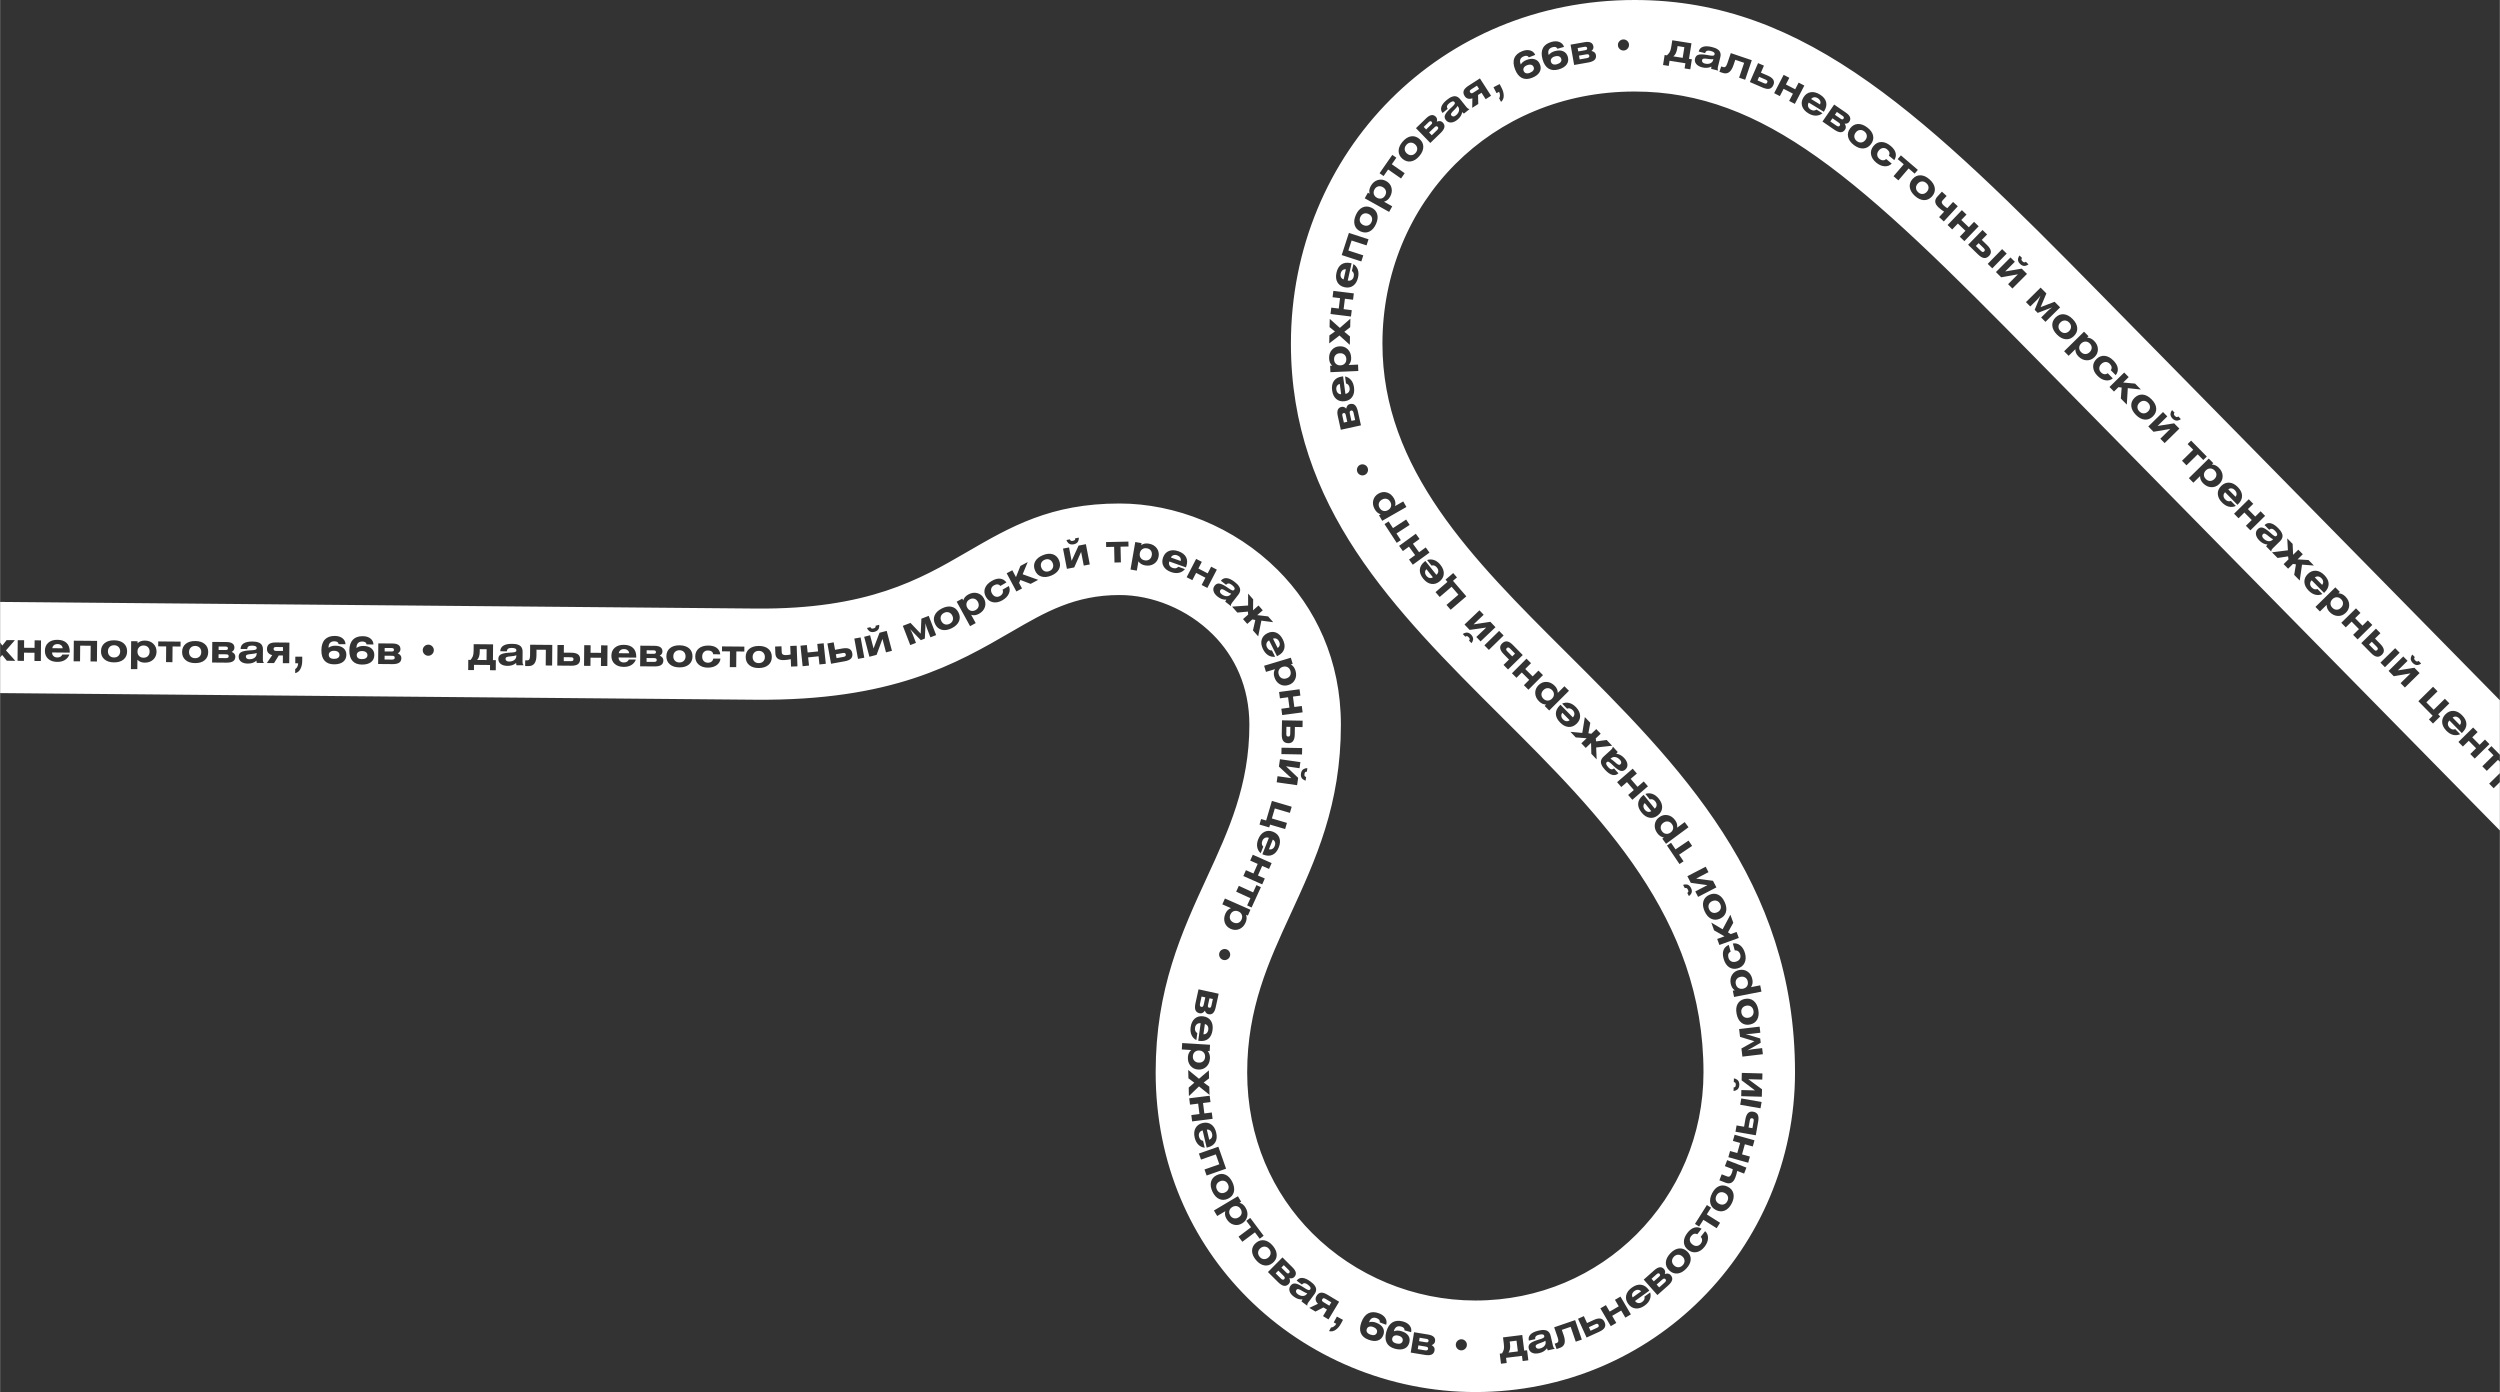 <?xml version="1.0" encoding="UTF-8"?> <svg xmlns="http://www.w3.org/2000/svg" xmlns:xlink="http://www.w3.org/1999/xlink" xmlns:xodm="http://www.corel.com/coreldraw/odm/2003" xml:space="preserve" width="2385px" height="1328px" version="1.1" style="shape-rendering:geometricPrecision; text-rendering:geometricPrecision; image-rendering:optimizeQuality; fill-rule:evenodd; clip-rule:evenodd" viewBox="0 0 2846.68 1585.24"><rect x="0" y="0" width="2846.68" height="1585.24" fill="#333333" stroke="none"/> <defs> <style type="text/css"> .fil0 {fill:white;fill-rule:nonzero} </style> </defs> <g id="Лайны">  <path class="fil0" d="M2846.68 797.48l-454.73 -462.62c-100.57,-102.32 -182.37,-183.55 -263.49,-241.03 -86.06,-60.97 -169.2,-93.83 -267.16,-93.83 -111.02,0 -207.88,43.18 -277.58,112.88 -71.23,71.23 -113.79,170 -113.79,278.5 0,185.94 118.09,303.6 239.75,424.81 113.28,112.86 230.09,229.24 230.09,405 0,71.26 -28.76,136.95 -76.27,184.46 -46.33,46.33 -110.62,75.37 -183.55,75.37 -69.83,0 -137.13,-28.09 -185.78,-76.75 -45.05,-45.05 -74.05,-108.07 -74.05,-183.08 0,-72.94 24.67,-126.5 49.14,-179.6 28.9,-62.75 57.57,-124.98 57.57,-216.18 0,-73.76 -29,-133.45 -71.92,-176.37 -49.1,-49.09 -116.9,-75.66 -180.1,-75.66 -78.61,0 -123.87,26.27 -174.75,55.79 -52.23,30.3 -111.97,64.96 -239.32,63.84l-860.74 -7.55 0 46.24 2.49 3.45 4.88 -6.21 9.42 0.08 -10.14 11.64 10.63 11.86 -9.69 -0.09 -5.32 -6.6 -2.27 2.82 0 40.63 859.92 7.55c155.99,1.37 228.7,-40.82 292.25,-77.69 37.88,-21.98 71.58,-41.53 122.64,-41.53 37.08,0 77.13,15.84 106.41,45.12 24.7,24.7 41.39,59.39 41.39,102.68 0,68.85 -23.81,120.52 -47.81,172.62 -29.33,63.66 -58.9,127.87 -58.9,223.16 0,104.7 40.96,193.15 104.58,256.77 68.02,68.02 162.01,107.28 259.47,107.28 102.02,0 192.14,-40.8 257.24,-105.9 66.53,-66.53 106.8,-158.46 106.8,-258.15 0,-218.62 -132.51,-350.65 -261.02,-478.69 -105.96,-105.57 -208.82,-208.04 -208.82,-351.12 0,-80.07 31.14,-152.7 83.26,-204.81 50.84,-50.85 121.96,-82.35 203.89,-82.35 74.5,0 139.18,26.02 207.31,74.29 73.06,51.76 151.84,130.13 249.25,229.23l528.82 537.99 0 -55.06 -7.07 6.95 -5.11 -5.2 12.18 -11.98 0 -12.98 -2.12 -2.16 -12.76 12.54 -5.11 -5.2 12.76 -12.54 -6.37 -6.48 4 -3.92 9.6 9.77 0 -61.99zm-771.38 -668.5c-2.25,1.78 -4.77,2.68 -7.56,2.71 -2.8,0.02 -5.67,-0.87 -8.6,-2.66 -3.74,-2.28 -6.09,-5.05 -7.08,-8.29 -0.98,-3.25 -0.46,-6.53 1.56,-9.84 2.01,-3.29 4.68,-5.24 8,-5.85 3.33,-0.61 6.87,0.23 10.62,2.52 3.88,2.37 6.26,5.19 7.13,8.45 0.87,3.27 0.18,6.74 -2.06,10.42l-0.52 0.85 -17.16 -10.48c-0.89,1.46 -1.14,2.91 -0.73,4.36 0.4,1.45 1.35,2.64 2.86,3.56 2.47,1.51 4.7,1.53 6.68,0.06l6.86 4.19zm-12.95 -16.21l10.08 6.16c0.63,-1.31 0.72,-2.61 0.26,-3.89 -0.46,-1.28 -1.4,-2.35 -2.83,-3.23 -1.44,-0.88 -2.83,-1.22 -4.17,-1.04 -1.35,0.17 -2.46,0.84 -3.34,2zm12.92 25.66l13.3 -19.36 13.32 9.15c5.01,3.44 6.3,6.93 3.87,10.46 -1.13,1.65 -2.88,2.38 -5.24,2.19 0.73,1.03 1.17,2.15 1.33,3.34 0.16,1.2 -0.12,2.33 -0.84,3.38 -1.39,2.03 -3.09,3.03 -5.09,3 -2.01,-0.02 -4.42,-1 -7.23,-2.94l-13.42 -9.22zm11.4 -3.71l-2.46 3.58 6.9 4.75c1.74,1.2 3.01,1.22 3.8,0.08 0.47,-0.69 0.6,-1.32 0.38,-1.87 -0.21,-0.55 -0.77,-1.14 -1.68,-1.76l-6.94 -4.78zm4.99 -7.26l-2.24 3.26 6.48 4.45c0.81,0.56 1.47,0.83 1.99,0.82 0.52,-0.02 0.98,-0.32 1.39,-0.92 0.74,-1.07 0.38,-2.11 -1.07,-3.11l-6.55 -4.5zm12.77 28.4c-0.75,-3.41 0.05,-6.66 2.4,-9.74 2.35,-3.09 5.26,-4.72 8.73,-4.9 3.46,-0.18 7.04,1.13 10.72,3.94 3.69,2.81 5.9,5.9 6.63,9.29 0.74,3.38 -0.07,6.61 -2.42,9.7 -2.35,3.08 -5.26,4.72 -8.74,4.91 -3.48,0.19 -7.05,-1.11 -10.71,-3.9 -3.66,-2.79 -5.86,-5.89 -6.61,-9.3zm13.25 -7.78c-1.8,0.25 -3.33,1.21 -4.59,2.86 -1.26,1.66 -1.77,3.38 -1.53,5.17 0.24,1.78 1.2,3.32 2.88,4.6 1.66,1.26 3.38,1.77 5.18,1.51 1.79,-0.25 3.32,-1.21 4.58,-2.86 1.25,-1.64 1.76,-3.35 1.52,-5.15 -0.23,-1.8 -1.17,-3.33 -2.83,-4.59 -1.68,-1.28 -3.42,-1.8 -5.21,-1.54zm39.37 34.29l-6.19 -5.12c0.71,-1.18 0.91,-2.38 0.59,-3.6 -0.33,-1.23 -1.16,-2.39 -2.5,-3.5 -1.51,-1.25 -3.14,-1.77 -4.88,-1.56 -1.74,0.22 -3.28,1.14 -4.62,2.77 -1.35,1.63 -1.96,3.31 -1.84,5.05 0.12,1.73 0.94,3.23 2.46,4.48 1.3,1.07 2.65,1.62 4.07,1.65 1.43,0.03 2.63,-0.46 3.63,-1.48l6.35 5.26c-2.13,2.21 -4.82,3.23 -8.07,3.04 -3.24,-0.18 -6.45,-1.58 -9.62,-4.2 -3.34,-2.77 -5.3,-5.87 -5.86,-9.3 -0.56,-3.44 0.38,-6.62 2.81,-9.57 2.47,-2.99 5.45,-4.5 8.92,-4.55 3.47,-0.04 6.99,1.42 10.56,4.37 3.1,2.57 5,5.24 5.7,8.04 0.69,2.79 0.19,5.53 -1.51,8.22zm7.52 -5.45l19.32 16.55 -3.64 4.26 -6.89 -5.91 -11.64 13.59 -5.54 -4.74 11.64 -13.59 -6.9 -5.91 3.65 -4.25zm10.13 36.35c-0.46,-3.46 0.61,-6.63 3.22,-9.5 2.61,-2.88 5.65,-4.26 9.12,-4.14 3.47,0.12 6.91,1.74 10.35,4.85 3.43,3.11 5.36,6.38 5.81,9.81 0.44,3.43 -0.64,6.59 -3.24,9.46 -2.61,2.87 -5.65,4.26 -9.13,4.15 -3.48,-0.11 -6.93,-1.71 -10.34,-4.8 -3.41,-3.09 -5.34,-6.37 -5.79,-9.83zm13.86 -6.63c-1.81,0.1 -3.41,0.92 -4.81,2.47 -1.4,1.54 -2.06,3.21 -1.97,5.01 0.09,1.8 0.91,3.41 2.48,4.83 1.54,1.4 3.22,2.05 5.03,1.96 1.81,-0.11 3.41,-0.93 4.81,-2.47 1.38,-1.52 2.03,-3.19 1.96,-5 -0.08,-1.81 -0.89,-3.41 -2.44,-4.81 -1.56,-1.42 -3.25,-2.08 -5.06,-1.99zm22.73 11.61l5.37 4.94 -4.65 5.05c-1.51,1.63 -1.11,3.52 1.22,5.66 1.51,1.4 2.91,2.45 4.21,3.18l6.56 -7.12 5.37 4.94 -15.92 17.28 -5.36 -4.95 5.7 -6.19c-2.27,-1.42 -4.36,-3.02 -6.28,-4.78 -4.62,-4.26 -5.07,-8.4 -1.36,-12.43l5.14 -5.58zm27.99 26.11l-5.93 6.16 8.61 8.28 5.93 -6.17 5.26 5.06 -16.28 16.93 -5.26 -5.05 6.47 -6.73 -8.61 -8.28 -6.47 6.73 -5.26 -5.05 16.28 -16.94 5.26 5.06zm23.47 22.64l-6.07 6.22 6.16 6c4.78,4.67 5.5,8.73 2.15,12.17 -1.8,1.84 -3.71,2.66 -5.72,2.44 -2.01,-0.23 -4.27,-1.57 -6.8,-4.04l-11.35 -11.06 16.41 -16.82 5.22 5.09zm-9.68 9.92l-3.12 3.2 5.72 5.58c0.83,0.81 1.53,1.24 2.11,1.3 0.57,0.05 1.13,-0.2 1.68,-0.76 0.54,-0.56 0.77,-1.12 0.7,-1.69 -0.08,-0.56 -0.54,-1.24 -1.37,-2.05l-5.72 -5.58zm32 11.85l-16.41 16.82 -5.22 -5.09 16.41 -16.82 5.22 5.09zm14.6 2.16l2.86 2.85c-0.53,0.62 -0.78,1.21 -0.73,1.78 0.04,0.58 0.44,1.24 1.19,2 0.81,0.8 1.5,1.21 2.08,1.24 0.58,0.03 1.17,-0.21 1.76,-0.72l2.99 2.97c-0.43,0.39 -0.94,0.73 -1.52,1 -0.59,0.28 -1.31,0.52 -2.18,0.71 -0.87,0.2 -1.83,0.11 -2.87,-0.26 -1.05,-0.36 -2.05,-1.03 -3.01,-1.99 -0.97,-0.96 -1.64,-1.96 -2,-3.01 -0.37,-1.04 -0.46,-2 -0.27,-2.87 0.19,-0.87 0.43,-1.59 0.7,-2.18 0.28,-0.58 0.61,-1.09 1,-1.52zm-5.33 7.19l-10.98 11.01 18.82 -3.19 5.99 5.99 -16.59 16.63 -4.95 -4.94 11.22 -11.25 -19.06 3.43 -6 -5.99 16.6 -16.63 4.95 4.94zm29.35 29.41l6.56 6.64 -6.57 15.6 15.94 -6.12 6.29 6.37 -16.71 16.51 -4.91 -4.97 7.69 -7.6c1.27,-1.26 2.88,-2.56 4.81,-3.9l-16.41 6.26 -3.44 -3.49 6.6 -16.18c-1.44,2 -2.76,3.59 -3.96,4.77l-7.69 7.6 -4.91 -4.97 16.71 -16.52zm13.3 43.28c-0.26,-3.48 0.99,-6.58 3.76,-9.31 2.76,-2.72 5.87,-3.92 9.33,-3.61 3.46,0.32 6.81,2.12 10.06,5.42 3.25,3.3 5,6.68 5.25,10.13 0.25,3.46 -1.01,6.54 -3.77,9.26 -2.77,2.72 -5.89,3.93 -9.35,3.63 -3.47,-0.3 -6.82,-2.1 -10.05,-5.38 -3.23,-3.28 -4.97,-6.66 -5.23,-10.14zm14.22 -5.83c-1.82,0 -3.46,0.73 -4.95,2.19 -1.48,1.46 -2.23,3.09 -2.25,4.89 -0.01,1.8 0.72,3.46 2.2,4.96 1.47,1.49 3.1,2.23 4.91,2.24 1.82,0 3.47,-0.73 4.95,-2.19 1.47,-1.44 2.21,-3.07 2.24,-4.88 0.02,-1.81 -0.7,-3.46 -2.16,-4.94 -1.48,-1.51 -3.13,-2.27 -4.94,-2.27zm27.05 17.94l-1.65 1.61c2.91,-0.01 5.6,1.24 8.08,3.76 2.76,2.8 4.17,5.92 4.23,9.35 0.07,3.43 -1.2,6.43 -3.81,8.98 -2.64,2.6 -5.67,3.83 -9.1,3.69 -3.43,-0.14 -6.54,-1.64 -9.34,-4.49 -2.36,-2.39 -3.5,-5.11 -3.43,-8.14l-7.65 7.52 -5.12 -5.2 22.67 -22.28 5.12 5.2zm3.6 13.2c0.03,-1.78 -0.68,-3.41 -2.14,-4.9 -1.46,-1.48 -3.1,-2.22 -4.92,-2.22 -1.83,0.01 -3.47,0.73 -4.94,2.17 -1.46,1.44 -2.21,3.06 -2.25,4.86 -0.04,1.8 0.68,3.45 2.14,4.93 1.46,1.49 3.09,2.23 4.89,2.23 1.8,-0.01 3.45,-0.74 4.93,-2.2 1.49,-1.46 2.25,-3.09 2.29,-4.87zm27.34 31.16l-5.63 -5.73c0.82,-1.1 1.14,-2.27 0.95,-3.52 -0.19,-1.25 -0.9,-2.5 -2.12,-3.74 -1.38,-1.4 -2.94,-2.08 -4.7,-2.05 -1.75,0.04 -3.37,0.8 -4.88,2.28 -1.51,1.48 -2.29,3.09 -2.35,4.83 -0.05,1.74 0.61,3.31 1.99,4.72 1.18,1.19 2.47,1.88 3.88,2.06 1.41,0.17 2.66,-0.2 3.76,-1.11l5.78 5.89c-2.35,1.98 -5.13,2.72 -8.34,2.2 -3.21,-0.52 -6.25,-2.25 -9.14,-5.18 -3.04,-3.09 -4.67,-6.38 -4.87,-9.85 -0.21,-3.47 1.05,-6.55 3.78,-9.23 2.77,-2.72 5.88,-3.92 9.33,-3.6 3.46,0.31 6.81,2.12 10.06,5.43 2.82,2.87 4.44,5.73 4.84,8.58 0.41,2.85 -0.38,5.52 -2.34,8.02zm14.78 2.16l-6.29 6.18 13.6 1.25 6.6 6.72 -14.94 -1.57 -1.11 18.75 -6.82 -6.94 0.97 -12.46 -3.65 -0.49 -5.11 5.02 -5.12 -5.2 16.76 -16.47 5.11 5.21zm2.94 32.85c-0.25,-3.48 1,-6.59 3.77,-9.31 2.77,-2.71 5.88,-3.91 9.33,-3.6 3.46,0.32 6.81,2.13 10.06,5.43 3.25,3.3 4.99,6.68 5.24,10.13 0.25,3.46 -1.01,6.54 -3.78,9.26 -2.77,2.72 -5.88,3.93 -9.35,3.62 -3.47,-0.31 -6.81,-2.1 -10.04,-5.38 -3.23,-3.29 -4.97,-6.67 -5.23,-10.15zm14.22 -5.82c-1.81,-0.01 -3.46,0.72 -4.94,2.18 -1.49,1.46 -2.24,3.09 -2.26,4.9 -0.01,1.8 0.72,3.45 2.2,4.96 1.47,1.49 3.1,2.23 4.91,2.24 1.81,0 3.46,-0.73 4.95,-2.19 1.47,-1.44 2.21,-3.06 2.24,-4.88 0.02,-1.81 -0.69,-3.46 -2.16,-4.94 -1.48,-1.51 -3.12,-2.27 -4.94,-2.27zm32.23 10.58l2.83 2.88c-0.53,0.61 -0.78,1.2 -0.75,1.77 0.04,0.58 0.43,1.24 1.18,2.01 0.79,0.8 1.48,1.22 2.06,1.26 0.59,0.03 1.18,-0.2 1.78,-0.71l2.95 3.01c-0.43,0.38 -0.94,0.71 -1.53,0.98 -0.59,0.27 -1.31,0.5 -2.19,0.69 -0.87,0.19 -1.82,0.09 -2.87,-0.29 -1.03,-0.37 -2.03,-1.05 -2.99,-2.02 -0.95,-0.97 -1.61,-1.98 -1.97,-3.02 -0.36,-1.05 -0.44,-2.01 -0.23,-2.88 0.2,-0.87 0.44,-1.59 0.72,-2.17 0.28,-0.58 0.62,-1.09 1.01,-1.51zm-5.4 7.14l-11.09 10.89 18.85 -3 5.94 6.04 -16.76 16.47 -4.9 -4.99 11.34 -11.14 -19.1 3.25 -5.94 -6.04 16.76 -16.47 4.9 4.99zm27.12 27.59l17.84 18.15 -3.99 3.93 -6.36 -6.48 -12.77 12.54 -5.11 -5.2 12.76 -12.54 -6.36 -6.47 3.99 -3.93zm25.21 25.64l-1.64 1.62c2.9,-0.02 5.6,1.23 8.07,3.75 2.76,2.81 4.17,5.93 4.24,9.36 0.06,3.43 -1.21,6.42 -3.81,8.98 -2.65,2.6 -5.68,3.82 -9.11,3.68 -3.43,-0.14 -6.54,-1.64 -9.34,-4.49 -2.36,-2.39 -3.5,-5.1 -3.43,-8.13l-7.65 7.52 -5.12 -5.21 22.67 -22.28 5.12 5.2zm3.6 13.21c0.04,-1.78 -0.68,-3.42 -2.14,-4.9 -1.46,-1.49 -3.1,-2.23 -4.92,-2.22 -1.83,0 -3.47,0.72 -4.94,2.17 -1.46,1.43 -2.21,3.06 -2.25,4.86 -0.03,1.8 0.68,3.44 2.14,4.93 1.46,1.49 3.09,2.23 4.89,2.22 1.8,-0.01 3.45,-0.74 4.94,-2.2 1.48,-1.46 2.24,-3.08 2.28,-4.86zm22.08 35.53c-2.61,1.19 -5.27,1.45 -7.99,0.79 -2.72,-0.65 -5.28,-2.21 -7.7,-4.67 -3.06,-3.12 -4.68,-6.37 -4.84,-9.76 -0.17,-3.39 1.13,-6.44 3.9,-9.16 2.74,-2.7 5.81,-3.95 9.18,-3.73 3.38,0.21 6.61,1.89 9.69,5.03 3.19,3.24 4.81,6.55 4.86,9.93 0.06,3.37 -1.46,6.58 -4.53,9.6l-0.72 0.7 -14.09 -14.34c-1.22,1.2 -1.81,2.55 -1.77,4.05 0.04,1.51 0.68,2.89 1.91,4.15 2.04,2.07 4.19,2.63 6.47,1.68l5.63 5.73zm-8.62 -18.86l8.28 8.42c0.93,-1.12 1.33,-2.35 1.2,-3.71 -0.13,-1.35 -0.79,-2.62 -1.96,-3.82 -1.18,-1.2 -2.44,-1.88 -3.79,-2.03 -1.35,-0.15 -2.59,0.23 -3.73,1.14zm28.48 16.46l-6.1 5.99 8.37 8.52 6.1 -6 5.11 5.2 -16.75 16.47 -5.11 -5.2 6.65 -6.54 -8.37 -8.52 -6.65 6.54 -5.12 -5.2 16.76 -16.47 5.11 5.21zm18.17 29.57l-5.3 -5.39c1.98,-1.95 4.29,-2.63 6.93,-2.06 2.64,0.58 5.49,2.42 8.55,5.54 0.97,0.99 1.8,1.92 2.46,2.79 0.67,0.86 1.25,1.82 1.73,2.87 0.48,1.05 0.75,2.05 0.8,3.01 0.06,0.97 -0.14,1.98 -0.59,3.05 -0.45,1.07 -1.19,2.12 -2.22,3.13l-8.34 8.19c-1.19,1.18 -1.71,2.2 -1.56,3.06l-0.37 0.36 -5.63 -5.73 1.58 -2.04c-3.37,-0.21 -6.47,-1.75 -9.29,-4.62 -2.29,-2.34 -3.59,-4.66 -3.87,-6.98 -0.29,-2.31 0.4,-4.29 2.08,-5.94 1.67,-1.64 3.5,-2.2 5.49,-1.69 1.99,0.52 4.47,2.07 7.44,4.63 0.38,0.35 0.95,0.85 1.71,1.49 1.07,0.97 1.86,1.65 2.34,2.04 0.49,0.4 1.06,0.79 1.71,1.19 0.65,0.39 1.19,0.56 1.61,0.52 0.42,-0.05 0.83,-0.27 1.22,-0.65 1.26,-1.24 0.62,-3.15 -1.92,-5.73 -2.49,-2.54 -4.68,-2.89 -6.56,-1.04zm4.42 10.75c-0.98,-0.29 -2.66,-1.42 -5.04,-3.39 -0.95,-0.8 -1.68,-1.39 -2.18,-1.75 -0.49,-0.36 -1.04,-0.69 -1.65,-1 -0.6,-0.3 -1.1,-0.41 -1.51,-0.33 -0.41,0.08 -0.82,0.31 -1.21,0.69 -0.64,0.63 -0.9,1.39 -0.8,2.28 0.11,0.9 0.58,1.78 1.44,2.64 1.74,1.78 3.57,2.79 5.48,3.04 1.91,0.26 3.54,-0.28 4.88,-1.6l0.59 -0.58zm33.85 17.09l-5.95 5.85 12.43 0.75 6.15 6.26 -13.53 -1.01 -2.61 18.1 -6.33 -6.45 2 -11.96 -3.37 -0.52 -5.55 5.45 -5.11 -5.2 5.54 -5.45 -0.46 -3.38 -11.99 1.8 -6.33 -6.44 18.14 -2.3 -0.78 -13.55 6.15 6.26 0.54 12.44 5.94 -5.85 5.12 5.2zm22.3 45.3c-2.61,1.19 -5.27,1.46 -7.99,0.8 -2.72,-0.66 -5.28,-2.22 -7.7,-4.68 -3.06,-3.11 -4.67,-6.37 -4.84,-9.76 -0.17,-3.39 1.14,-6.44 3.9,-9.16 2.75,-2.7 5.81,-3.94 9.18,-3.73 3.38,0.21 6.61,1.89 9.7,5.03 3.18,3.24 4.8,6.55 4.85,9.93 0.06,3.38 -1.45,6.58 -4.53,9.6l-0.71 0.7 -14.1 -14.34c-1.22,1.2 -1.81,2.55 -1.77,4.06 0.04,1.5 0.68,2.88 1.92,4.14 2.03,2.07 4.18,2.63 6.46,1.69l5.63 5.72zm-8.62 -18.86l8.28 8.42c0.93,-1.12 1.33,-2.35 1.2,-3.7 -0.13,-1.36 -0.78,-2.63 -1.96,-3.83 -1.18,-1.2 -2.44,-1.87 -3.79,-2.03 -1.35,-0.15 -2.59,0.23 -3.73,1.14zm28.48 16.46l-1.64 1.61c2.91,-0.02 5.6,1.24 8.07,3.75 2.77,2.81 4.17,5.93 4.24,9.36 0.06,3.43 -1.21,6.42 -3.81,8.98 -2.64,2.6 -5.68,3.83 -9.11,3.68 -3.42,-0.14 -6.54,-1.63 -9.34,-4.48 -2.35,-2.4 -3.5,-5.11 -3.43,-8.14l-7.65 7.52 -5.11 -5.2 22.67 -22.29 5.11 5.21zm3.6 13.2c0.04,-1.78 -0.67,-3.41 -2.13,-4.9 -1.47,-1.49 -3.11,-2.23 -4.93,-2.22 -1.82,0 -3.47,0.72 -4.93,2.17 -1.47,1.44 -2.22,3.06 -2.26,4.86 -0.03,1.8 0.68,3.44 2.14,4.93 1.46,1.49 3.1,2.23 4.9,2.22 1.8,0 3.44,-0.74 4.93,-2.2 1.49,-1.46 2.25,-3.08 2.28,-4.86zm19.9 10.71l-6.1 5.99 8.37 8.52 6.1 -6 5.12 5.2 -16.76 16.47 -5.11 -5.2 6.66 -6.54 -8.37 -8.52 -6.66 6.54 -5.11 -5.2 16.75 -16.47 5.11 5.21zm22.74 23.13l-6.19 6.09 6.03 6.13c4.68,4.77 5.32,8.84 1.89,12.21 -1.84,1.81 -3.76,2.58 -5.77,2.31 -2,-0.26 -4.24,-1.65 -6.71,-4.17l-11.11 -11.3 16.75 -16.47 5.11 5.2zm-9.87 9.71l-3.2 3.14 5.61 5.7c0.81,0.82 1.5,1.27 2.07,1.33 0.57,0.07 1.14,-0.17 1.7,-0.72 0.55,-0.55 0.8,-1.1 0.73,-1.67 -0.06,-0.56 -0.5,-1.25 -1.31,-2.08l-5.6 -5.7zm31.73 12.53l-16.75 16.46 -5.12 -5.2 16.76 -16.47 5.11 5.21zm14.45 2.06l2.83 2.88c-0.54,0.6 -0.79,1.2 -0.75,1.77 0.03,0.57 0.42,1.24 1.18,2.01 0.79,0.8 1.47,1.22 2.06,1.26 0.58,0.03 1.17,-0.2 1.77,-0.71l2.95 3c-0.43,0.39 -0.94,0.72 -1.53,0.99 -0.58,0.27 -1.31,0.5 -2.18,0.69 -0.87,0.18 -1.83,0.09 -2.87,-0.29 -1.04,-0.38 -2.04,-1.05 -2.99,-2.02 -0.96,-0.97 -1.61,-1.98 -1.97,-3.03 -0.36,-1.04 -0.44,-2 -0.24,-2.87 0.2,-0.87 0.44,-1.59 0.73,-2.17 0.28,-0.59 0.61,-1.09 1.01,-1.51zm-5.41 7.14l-11.08 10.89 18.84 -3 5.94 6.04 -16.75 16.47 -4.91 -4.99 11.34 -11.14 -19.1 3.25 -5.93 -6.04 16.75 -16.47 4.9 4.99zm34.13 34.71l-12.76 12.54 8.34 8.49 12.76 -12.54 5.11 5.2 -12.76 12.54 2.35 2.39 -8.24 8.09 -4.6 -4.67 4.24 -4.17 -16.31 -16.6 16.75 -16.47 5.12 5.2zm25.77 48.83c-2.61,1.19 -5.27,1.45 -7.99,0.8 -2.72,-0.66 -5.28,-2.22 -7.7,-4.68 -3.06,-3.12 -4.68,-6.37 -4.84,-9.76 -0.17,-3.39 1.13,-6.44 3.9,-9.16 2.74,-2.7 5.81,-3.94 9.18,-3.73 3.38,0.21 6.61,1.89 9.69,5.03 3.19,3.24 4.81,6.55 4.86,9.93 0.06,3.38 -1.46,6.58 -4.53,9.6l-0.72 0.7 -14.09 -14.34c-1.22,1.2 -1.81,2.55 -1.77,4.05 0.04,1.51 0.68,2.89 1.91,4.15 2.03,2.07 4.19,2.63 6.47,1.68l5.63 5.73zm-8.62 -18.86l8.28 8.42c0.93,-1.12 1.33,-2.35 1.2,-3.71 -0.13,-1.35 -0.79,-2.62 -1.96,-3.82 -1.18,-1.2 -2.44,-1.87 -3.8,-2.03 -1.34,-0.15 -2.59,0.23 -3.72,1.14zm28.48 16.45l-6.1 6 8.37 8.52 6.1 -6 5.11 5.2 -16.75 16.47 -5.11 -5.2 6.65 -6.55 -8.37 -8.51 -6.65 6.54 -5.12 -5.2 16.75 -16.47 5.12 5.2zm-820.42 327.37c-1.7,3.04 -4.46,4.94 -8.27,5.69 -3.81,0.74 -7.06,0.03 -9.78,-2.14 -2.71,-2.17 -4.5,-5.53 -5.39,-10.08 -0.89,-4.54 -0.49,-8.32 1.21,-11.34 1.7,-3.02 4.45,-4.89 8.25,-5.64 3.81,-0.74 7.08,-0.03 9.8,2.13 2.73,2.17 4.53,5.51 5.41,10.03 0.89,4.52 0.48,8.3 -1.23,11.35zm-15.07 -2.98c1.5,1 3.28,1.3 5.33,0.9 2.04,-0.4 3.57,-1.35 4.57,-2.84 1.01,-1.5 1.31,-3.28 0.9,-5.35 -0.39,-2.05 -1.35,-3.58 -2.86,-4.58 -1.51,-1 -3.28,-1.3 -5.33,-0.9 -2.02,0.39 -3.53,1.34 -4.56,2.83 -1.02,1.5 -1.33,3.27 -0.93,5.32 0.41,2.07 1.37,3.61 2.88,4.62zm-12.68 -29.87l2.26 -0.44c-2.43,-1.59 -3.99,-4.12 -4.67,-7.59 -0.75,-3.86 -0.21,-7.24 1.62,-10.14 1.84,-2.89 4.55,-4.69 8.13,-5.39 3.64,-0.71 6.85,-0.06 9.63,1.94 2.78,2.01 4.56,4.98 5.32,8.9 0.65,3.29 0.11,6.19 -1.62,8.68l10.53 -2.06 1.4 7.16 -31.2 6.1 -1.4 -7.16zm4.27 -13.01c-1.01,1.47 -1.31,3.23 -0.91,5.27 0.4,2.05 1.36,3.57 2.88,4.57 1.52,1 3.29,1.3 5.31,0.91 2.02,-0.39 3.54,-1.33 4.56,-2.82 1.02,-1.48 1.33,-3.24 0.93,-5.29 -0.39,-2.05 -1.35,-3.56 -2.85,-4.55 -1.51,-0.99 -3.29,-1.28 -5.33,-0.88 -2.05,0.4 -3.58,1.33 -4.59,2.79zm-8.89 -39.14l2.15 7.74c-1.26,0.56 -2.11,1.44 -2.54,2.62 -0.44,1.19 -0.42,2.62 0.04,4.3 0.53,1.89 1.57,3.25 3.11,4.07 1.55,0.81 3.35,0.94 5.38,0.37 2.04,-0.56 3.5,-1.59 4.4,-3.09 0.89,-1.49 1.07,-3.18 0.54,-5.08 -0.45,-1.62 -1.24,-2.85 -2.39,-3.69 -1.15,-0.83 -2.43,-1.12 -3.82,-0.85l-2.21 -7.95c3.02,-0.6 5.8,0.11 8.36,2.12 2.56,2 4.38,4.99 5.48,8.95 1.17,4.19 1,7.85 -0.51,10.98 -1.5,3.14 -4.09,5.22 -7.77,6.24 -3.74,1.04 -7.05,0.58 -9.92,-1.37 -2.87,-1.95 -4.92,-5.16 -6.16,-9.62 -1.08,-3.88 -1.1,-7.16 -0.08,-9.85 1.03,-2.69 3.01,-4.65 5.94,-5.89zm-13.17 -6.77l8.3 -2.99 -11.84 -6.81 -3.2 -8.86 12.93 7.66 8.83 -16.59 3.3 9.15 -6.07 10.92 3.11 1.97 6.74 -2.43 2.48 6.86 -22.1 7.98 -2.48 -6.86zm9.93 -30.46c-0.99,3.35 -3.26,5.81 -6.81,7.38 -3.55,1.57 -6.88,1.59 -10.01,0.07 -3.12,-1.51 -5.61,-4.39 -7.49,-8.63 -1.87,-4.23 -2.31,-8.01 -1.32,-11.33 0.99,-3.31 3.26,-5.76 6.81,-7.32 3.54,-1.57 6.89,-1.6 10.02,-0.09 3.14,1.51 5.64,4.37 7.49,8.59 1.87,4.21 2.3,7.99 1.31,11.33zm-15.36 0.43c1.69,0.64 3.49,0.54 5.4,-0.3 1.9,-0.84 3.18,-2.1 3.83,-3.78 0.66,-1.68 0.55,-3.49 -0.3,-5.42 -0.84,-1.91 -2.11,-3.18 -3.8,-3.83 -1.7,-0.64 -3.49,-0.54 -5.4,0.3 -1.88,0.83 -3.15,2.09 -3.82,3.77 -0.66,1.69 -0.57,3.48 0.27,5.39 0.85,1.93 2.12,3.22 3.82,3.87zm-26.79 -18.82l-1.86 -3.58c0.69,-0.42 1.1,-0.92 1.24,-1.48 0.13,-0.56 -0.05,-1.31 -0.55,-2.26 -0.52,-1 -1.05,-1.61 -1.6,-1.81 -0.54,-0.21 -1.18,-0.15 -1.9,0.16l-1.94 -3.74c0.53,-0.24 1.11,-0.41 1.75,-0.5 0.64,-0.08 1.4,-0.09 2.29,-0.01 0.89,0.07 1.77,0.44 2.66,1.11 0.89,0.67 1.64,1.6 2.27,2.81 0.63,1.21 0.96,2.37 1,3.47 0.03,1.11 -0.17,2.05 -0.62,2.82 -0.45,0.77 -0.89,1.39 -1.33,1.86 -0.44,0.48 -0.91,0.86 -1.41,1.15zm7.26 -5.24l13.79 -7.17 -18.9 -2.66 -3.91 -7.51 20.85 -10.84 3.22 6.21 -14.1 7.33 19.21 2.49 3.91 7.51 -20.85 10.84 -3.22 -6.2zm-18 -31.2l-14.22 -21.11 4.64 -3.13 5.08 7.53 14.83 -10 4.08 6.05 -14.84 10 5.07 7.53 -4.64 3.13zm-19.61 -28.91l1.85 -1.37c-2.88,-0.39 -5.37,-2 -7.47,-4.85 -2.34,-3.16 -3.3,-6.45 -2.89,-9.85 0.42,-3.41 2.1,-6.19 5.03,-8.36 2.98,-2.2 6.16,-2.99 9.53,-2.37 3.38,0.61 6.25,2.53 8.63,5.75 1.99,2.7 2.75,5.54 2.25,8.53l8.63 -6.37 4.34 5.87 -25.57 18.89 -4.33 -5.87zm-1.72 -13.58c-0.29,1.76 0.19,3.48 1.43,5.15 1.24,1.68 2.76,2.64 4.56,2.89 1.81,0.25 3.54,-0.23 5.19,-1.46 1.65,-1.22 2.62,-2.71 2.91,-4.49 0.29,-1.78 -0.19,-3.51 -1.42,-5.19 -1.24,-1.67 -2.75,-2.63 -4.54,-2.88 -1.78,-0.25 -3.51,0.25 -5.19,1.48 -1.68,1.25 -2.66,2.74 -2.94,4.5zm-17.51 -37.38c2.71,-0.93 5.39,-0.93 8.03,-0.01 2.64,0.92 5.04,2.72 7.2,5.4 2.75,3.4 4.04,6.8 3.87,10.19 -0.16,3.39 -1.76,6.3 -4.78,8.74 -2.99,2.41 -6.16,3.35 -9.5,2.81 -3.34,-0.54 -6.39,-2.52 -9.15,-5.95 -2.86,-3.53 -4.15,-6.99 -3.87,-10.35 0.28,-3.37 2.09,-6.41 5.45,-9.12l0.78 -0.63 12.63 15.65c1.32,-1.07 2.05,-2.36 2.15,-3.86 0.11,-1.5 -0.39,-2.94 -1.5,-4.32 -1.82,-2.25 -3.91,-3.02 -6.27,-2.3l-5.04 -6.25zm6.73 19.61l-7.41 -9.19c-1.04,1.02 -1.56,2.21 -1.56,3.57 0,1.36 0.53,2.69 1.58,4 1.06,1.31 2.25,2.11 3.58,2.39 1.32,0.29 2.6,0.03 3.81,-0.77zm-26.35 -18.43l6.47 -5.6 -7.81 -9.03 -6.47 5.59 -4.77 -5.52 17.77 -15.36 4.77 5.52 -7.07 6.1 7.82 9.04 7.06 -6.11 4.77 5.52 -17.77 15.37 -4.77 -5.52zm-16.13 -30.25l5.09 5.59c-2.05,1.87 -4.39,2.47 -7,1.79 -2.61,-0.68 -5.39,-2.63 -8.33,-5.86 -0.94,-1.03 -1.72,-1.99 -2.36,-2.88 -0.63,-0.89 -1.17,-1.87 -1.61,-2.94 -0.44,-1.06 -0.67,-2.08 -0.69,-3.04 -0.01,-0.96 0.22,-1.97 0.71,-3.03 0.49,-1.05 1.27,-2.06 2.34,-3.04l8.64 -7.86c1.24,-1.13 1.8,-2.13 1.68,-3l0.39 -0.35 5.4 5.94 -1.66 1.99c3.37,0.34 6.4,2 9.11,4.97 2.21,2.42 3.41,4.79 3.6,7.12 0.2,2.33 -0.57,4.28 -2.3,5.85 -1.73,1.58 -3.59,2.08 -5.56,1.48 -1.97,-0.59 -4.39,-2.23 -7.25,-4.9 -0.37,-0.37 -0.92,-0.89 -1.65,-1.56 -1.04,-1.01 -1.79,-1.72 -2.27,-2.13 -0.47,-0.41 -1.02,-0.83 -1.66,-1.25 -0.64,-0.42 -1.16,-0.61 -1.59,-0.58 -0.42,0.03 -0.83,0.23 -1.24,0.6 -1.3,1.19 -0.74,3.12 1.7,5.8 2.39,2.63 4.57,3.06 6.51,1.29zm-4 -10.92c0.97,0.34 2.6,1.53 4.9,3.58 0.93,0.85 1.63,1.46 2.11,1.84 0.49,0.38 1.02,0.73 1.61,1.06 0.59,0.32 1.1,0.45 1.51,0.39 0.41,-0.06 0.82,-0.28 1.23,-0.65 0.66,-0.6 0.96,-1.35 0.89,-2.25 -0.08,-0.89 -0.52,-1.79 -1.34,-2.69 -1.67,-1.84 -3.46,-2.92 -5.36,-3.25 -1.9,-0.32 -3.55,0.15 -4.94,1.42l-0.61 0.55zm-33.18 -17.65l6.04 -5.75 -12.42 -0.95 -6.04 -6.36 13.51 1.23 2.91 -18.05 6.22 6.54 -2.2 11.93 3.37 0.57 5.63 -5.36 5.03 5.29 -5.63 5.36 0.4 3.39 12.02 -1.61 6.23 6.55 -18.17 2 0.55 13.56 -6.05 -6.36 -0.33 -12.44 -6.04 5.74 -5.03 -5.28zm-21.9 -45.18c2.61,-1.18 5.28,-1.44 7.99,-0.78 2.72,0.66 5.28,2.23 7.69,4.68 3.06,3.13 4.67,6.38 4.83,9.77 0.16,3.39 -1.14,6.45 -3.91,9.16 -2.75,2.7 -5.82,3.93 -9.19,3.72 -3.38,-0.22 -6.61,-1.9 -9.69,-5.05 -3.18,-3.24 -4.79,-6.56 -4.84,-9.93 -0.05,-3.38 1.47,-6.58 4.55,-9.6l0.71 -0.7 14.08 14.36c1.22,-1.19 1.81,-2.54 1.77,-4.05 -0.03,-1.51 -0.67,-2.89 -1.9,-4.15 -2.03,-2.07 -4.19,-2.63 -6.47,-1.69l-5.62 -5.74zm8.59 18.88l-8.27 -8.44c-0.93,1.12 -1.33,2.35 -1.2,3.71 0.13,1.35 0.78,2.63 1.96,3.82 1.17,1.2 2.43,1.88 3.78,2.04 1.35,0.16 2.6,-0.22 3.73,-1.13zm-28.43 -16.23l1.63 -1.63c-2.91,0.04 -5.61,-1.19 -8.1,-3.69 -2.78,-2.79 -4.22,-5.9 -4.31,-9.33 -0.08,-3.42 1.16,-6.43 3.75,-9.01 2.62,-2.61 5.65,-3.86 9.08,-3.74 3.42,0.11 6.55,1.59 9.37,4.42 2.37,2.37 3.54,5.08 3.49,8.11l7.59 -7.58 5.16 5.17 -22.51 22.45 -5.15 -5.17zm-3.7 -13.18c-0.02,1.78 0.7,3.41 2.17,4.89 1.48,1.47 3.12,2.2 4.94,2.18 1.83,-0.01 3.47,-0.75 4.92,-2.2 1.46,-1.45 2.19,-3.08 2.22,-4.88 0.02,-1.8 -0.7,-3.44 -2.18,-4.92 -1.47,-1.47 -3.1,-2.2 -4.9,-2.18 -1.81,0.02 -3.45,0.76 -4.92,2.23 -1.48,1.47 -2.23,3.1 -2.25,4.88zm-19.97 -10.46l6.04 -6.06 -8.46 -8.43 -6.04 6.06 -5.17 -5.15 16.59 -16.64 5.16 5.15 -6.59 6.61 8.46 8.43 6.59 -6.61 5.17 5.15 -16.59 16.64 -5.16 -5.15zm-23.18 -23.12l6.21 -6.07 -6.02 -6.15c-4.67,-4.78 -5.3,-8.85 -1.86,-12.21 1.84,-1.8 3.76,-2.57 5.77,-2.3 2,0.27 4.24,1.66 6.71,4.19l11.08 11.33 -16.79 16.43 -5.1 -5.22zm9.9 -9.69l3.2 -3.13 -5.59 -5.71c-0.81,-0.82 -1.5,-1.27 -2.07,-1.34 -0.58,-0.07 -1.14,0.17 -1.7,0.72 -0.56,0.55 -0.81,1.1 -0.74,1.67 0.06,0.56 0.5,1.26 1.31,2.08l5.59 5.71zm-31.71 -12.59l16.79 -16.43 5.11 5.21 -16.8 16.43 -5.1 -5.21zm-14.71 -2.48l-2.78 -2.93c0.54,-0.6 0.8,-1.19 0.78,-1.76 -0.03,-0.58 -0.41,-1.25 -1.15,-2.03 -0.78,-0.82 -1.46,-1.25 -2.04,-1.29 -0.58,-0.05 -1.18,0.18 -1.78,0.67l-2.91 -3.05c0.44,-0.38 0.96,-0.7 1.55,-0.96 0.59,-0.26 1.32,-0.48 2.2,-0.65 0.87,-0.17 1.83,-0.06 2.86,0.33 1.04,0.4 2.02,1.09 2.96,2.08 0.94,0.98 1.58,2 1.92,3.06 0.34,1.05 0.4,2.01 0.18,2.87 -0.21,0.87 -0.46,1.59 -0.76,2.16 -0.29,0.58 -0.63,1.08 -1.03,1.5zm5.52 -7.05l11.27 -10.71 -18.9 2.68 -5.83 -6.13 17.03 -16.19 4.81 5.07 -11.52 10.95 19.15 -2.93 5.84 6.14 -17.03 16.19 -4.82 -5.07zm-33.97 -36.51l13.57 -11.65 -7.75 -9.03 -13.57 11.66 -4.76 -5.54 13.58 -11.65 -2.18 -2.54 8.76 -7.52 4.27 4.97 -4.51 3.88 15.16 17.66 -17.82 15.3 -4.75 -5.54zm-22.09 -51.1c2.72,-0.91 5.4,-0.9 8.03,0.04 2.64,0.94 5.03,2.75 7.17,5.45 2.73,3.42 3.99,6.82 3.81,10.21 -0.19,3.39 -1.8,6.29 -4.84,8.71 -3.01,2.4 -6.18,3.31 -9.52,2.75 -3.33,-0.56 -6.37,-2.56 -9.11,-6.01 -2.84,-3.55 -4.1,-7.01 -3.8,-10.38 0.29,-3.36 2.13,-6.39 5.51,-9.08l0.78 -0.62 12.52 15.73c1.34,-1.07 2.07,-2.35 2.19,-3.85 0.11,-1.5 -0.38,-2.94 -1.48,-4.32 -1.8,-2.27 -3.89,-3.05 -6.25,-2.35l-5.01 -6.28zm6.61 19.66l-7.36 -9.24c-1.04,1.01 -1.56,2.2 -1.57,3.56 -0.01,1.36 0.51,2.69 1.55,4.01 1.05,1.31 2.23,2.12 3.56,2.41 1.33,0.29 2.6,0.05 3.82,-0.74zm-27.18 -20.22l6.92 -5.02 -7.01 -9.67 -6.92 5.03 -4.29 -5.91 19.01 -13.8 4.29 5.91 -7.56 5.48 7.02 9.66 7.55 -5.48 4.29 5.9 -19.02 13.8 -4.28 -5.9zm-14.04 -19.03l-13.89 -21.32 4.7 -3.06 4.95 7.61 15 -9.77 3.98 6.12 -15 9.76 4.96 7.61 -4.7 3.05zm-20.16 -31.41l2 -1.14c-2.81,-0.72 -5.1,-2.62 -6.85,-5.69 -1.95,-3.42 -2.52,-6.79 -1.71,-10.12 0.82,-3.34 2.81,-5.91 5.98,-7.72 3.21,-1.83 6.46,-2.25 9.74,-1.23 3.28,1.01 5.91,3.25 7.89,6.72 1.67,2.91 2.08,5.83 1.24,8.74l9.32 -5.32 3.61 6.33 -27.6 15.77 -3.62 -6.34zm-0.11 -13.68c-0.49,1.71 -0.22,3.47 0.81,5.28 1.04,1.81 2.44,2.95 4.2,3.41 1.76,0.46 3.54,0.18 5.32,-0.84 1.79,-1.02 2.93,-2.4 3.42,-4.13 0.49,-1.73 0.23,-3.5 -0.81,-5.31 -1.03,-1.81 -2.42,-2.95 -4.16,-3.4 -1.75,-0.45 -3.52,-0.17 -5.33,0.87 -1.81,1.03 -2.96,2.41 -3.45,4.12zm-12.92 -35.51c-0.69,1.61 -1.85,2.73 -3.47,3.37 -1.61,0.65 -3.22,0.62 -4.82,-0.08 -1.61,-0.7 -2.73,-1.85 -3.37,-3.47 -0.64,-1.58 -0.62,-3.18 0.07,-4.79 0.67,-1.62 1.82,-2.75 3.44,-3.39 1.58,-0.64 3.19,-0.61 4.82,0.08 1.63,0.69 2.77,1.84 3.42,3.45 0.64,1.62 0.61,3.23 -0.09,4.83zm-7.52 -53.2l-22.94 5.05 -3.47 -15.78c-1.31,-5.93 0.13,-9.36 4.32,-10.29 1.95,-0.42 3.72,0.24 5.32,1.99 0.17,-1.25 0.61,-2.37 1.31,-3.35 0.7,-0.99 1.68,-1.62 2.92,-1.89 2.4,-0.53 4.33,-0.1 5.78,1.28 1.44,1.39 2.53,3.75 3.26,7.09l3.5 15.9zm-10.85 -5.08l4.24 -0.93 -1.8 -8.19c-0.46,-2.06 -1.36,-2.95 -2.72,-2.65 -0.82,0.18 -1.34,0.55 -1.56,1.1 -0.22,0.55 -0.21,1.37 0.03,2.44l1.81 8.23zm-8.61 1.89l3.86 -0.84 -1.69 -7.68c-0.21,-0.96 -0.51,-1.62 -0.9,-1.96 -0.39,-0.34 -0.93,-0.44 -1.64,-0.28 -1.27,0.28 -1.72,1.28 -1.34,3l1.71 7.76zm1.37 -52.51c2.79,0.63 5.08,2.02 6.85,4.18 1.78,2.16 2.89,4.95 3.34,8.37 0.57,4.33 -0.1,7.9 -2.01,10.71 -1.91,2.8 -4.79,4.46 -8.63,4.97 -3.82,0.5 -7.01,-0.35 -9.58,-2.55 -2.57,-2.21 -4.14,-5.49 -4.71,-9.85 -0.6,-4.51 0.1,-8.13 2.1,-10.86 1.99,-2.73 5.12,-4.37 9.4,-4.93l0.99 -0.13 2.62 19.93c1.69,-0.22 2.98,-0.95 3.85,-2.17 0.88,-1.23 1.2,-2.71 0.97,-4.47 -0.37,-2.87 -1.76,-4.61 -4.15,-5.23l-1.04 -7.97zm-4.48 20.26l-1.54 -11.71c-1.41,0.33 -2.48,1.08 -3.19,2.23 -0.71,1.16 -0.95,2.57 -0.73,4.24 0.22,1.66 0.82,2.97 1.8,3.9 0.99,0.94 2.21,1.38 3.66,1.34zm-12.51 -32.39l2.3 -0.1c-2.17,-1.93 -3.33,-4.66 -3.48,-8.19 -0.17,-3.94 0.87,-7.2 3.12,-9.79 2.25,-2.58 5.2,-3.96 8.84,-4.11 3.71,-0.16 6.78,0.96 9.23,3.36 2.45,2.4 3.76,5.6 3.93,9.59 0.15,3.36 -0.82,6.14 -2.9,8.34l10.72 -0.46 0.31 7.29 -31.76 1.36 -0.31 -7.29zm6.17 -12.21c-1.22,1.29 -1.79,2.98 -1.7,5.07 0.09,2.08 0.82,3.73 2.17,4.95 1.36,1.21 3.06,1.78 5.12,1.69 2.05,-0.09 3.69,-0.79 4.93,-2.1 1.23,-1.32 1.8,-3.02 1.71,-5.1 -0.09,-2.08 -0.8,-3.72 -2.14,-4.93 -1.34,-1.2 -3.06,-1.76 -5.14,-1.67 -2.08,0.09 -3.73,0.79 -4.95,2.09zm-7.24 -13.26l0.2 -9.12 6.35 -4.46 -6.14 -4.96 0.2 -9.42 11.51 10.29 11.99 -10.47 -0.21 9.68 -6.67 5.24 6.44 5.31 -0.21 9.55 -11.75 -10.63 -11.71 8.99zm2.36 -40.75l8.49 1.05 1.46 -11.85 -8.49 -1.05 0.89 -7.24 23.32 2.87 -0.89 7.24 -9.27 -1.14 -1.46 11.85 9.26 1.15 -0.89 7.24 -23.31 -2.88 0.89 -7.24zm25.21 -49.58c2.41,1.55 4.08,3.64 5,6.28 0.93,2.64 1.01,5.64 0.26,9 -0.96,4.27 -2.82,7.39 -5.57,9.37 -2.76,1.98 -6.03,2.55 -9.82,1.7 -3.76,-0.84 -6.46,-2.74 -8.11,-5.69 -1.66,-2.95 -2,-6.58 -1.04,-10.87 0.99,-4.43 2.89,-7.59 5.7,-9.47 2.81,-1.88 6.32,-2.34 10.53,-1.4l0.98 0.22 -4.4 19.61c1.67,0.38 3.12,0.14 4.37,-0.71 1.24,-0.85 2.06,-2.13 2.44,-3.86 0.63,-2.82 -0.06,-4.94 -2.09,-6.34l1.75 -7.84zm-11.17 17.48l2.59 -11.53c-1.45,-0.17 -2.7,0.16 -3.77,1.01 -1.06,0.84 -1.78,2.08 -2.15,3.72 -0.36,1.64 -0.25,3.07 0.36,4.29 0.6,1.21 1.59,2.05 2.97,2.51zm-2.18 -27.76l8.21 -25.23 22.34 7.27 -2.26 6.94 -17.01 -5.54 -3.7 11.36 17.02 5.53 -2.26 6.94 -22.34 -7.27zm31.61 -26.82c-3.14,1.53 -6.49,1.51 -10.04,-0.05 -3.55,-1.56 -5.82,-4.01 -6.81,-7.33 -0.98,-3.33 -0.54,-7.12 1.32,-11.36 1.87,-4.24 4.36,-7.11 7.48,-8.62 3.11,-1.5 6.44,-1.48 9.99,0.09 3.55,1.56 5.83,4.01 6.83,7.34 1,3.34 0.57,7.11 -1.28,11.32 -1.86,4.22 -4.36,7.09 -7.49,8.61zm-10.68 -11.05c0.67,1.68 1.96,2.95 3.86,3.79 1.91,0.84 3.7,0.93 5.38,0.28 1.68,-0.66 2.95,-1.95 3.8,-3.88 0.84,-1.91 0.93,-3.71 0.26,-5.39 -0.67,-1.69 -1.95,-2.95 -3.86,-3.79 -1.88,-0.83 -3.67,-0.92 -5.36,-0.27 -1.69,0.65 -2.96,1.92 -3.8,3.83 -0.85,1.94 -0.94,3.74 -0.28,5.43zm8.88 -33.15l2.01 1.12c-0.83,-2.78 -0.39,-5.72 1.33,-8.8 1.92,-3.44 4.52,-5.67 7.79,-6.69 3.28,-1.03 6.51,-0.65 9.69,1.13 3.24,1.8 5.27,4.37 6.09,7.7 0.83,3.33 0.27,6.74 -1.68,10.23 -1.63,2.93 -3.92,4.79 -6.84,5.58l9.36 5.23 -3.55 6.37 -27.76 -15.5 3.56 -6.37zm11.66 -7.17c-1.72,0.47 -3.09,1.61 -4.1,3.43 -1.02,1.82 -1.27,3.61 -0.75,5.35 0.51,1.75 1.67,3.13 3.47,4.13 1.79,1 3.56,1.27 5.29,0.79 1.74,-0.47 3.12,-1.61 4.14,-3.43 1.01,-1.82 1.27,-3.6 0.75,-5.32 -0.51,-1.73 -1.67,-3.1 -3.49,-4.12 -1.82,-1.02 -3.59,-1.29 -5.31,-0.83zm1.64 -14.99l14.53 -20.89 4.6 3.2 -5.18 7.45 14.68 10.22 -4.16 5.99 -14.69 -10.22 -5.18 7.45 -4.6 -3.2zm35.76 -13.48c-3.45,0.57 -6.65,-0.39 -9.61,-2.9 -2.97,-2.5 -4.45,-5.49 -4.45,-8.96 -0.01,-3.47 1.48,-6.98 4.48,-10.51 2.98,-3.54 6.19,-5.59 9.6,-6.16 3.42,-0.56 6.6,0.41 9.57,2.91 2.96,2.51 4.45,5.5 4.47,8.98 0.01,3.48 -1.47,6.98 -4.44,10.5 -2.97,3.51 -6.18,5.56 -9.62,6.14zm-7.11 -13.63c0.16,1.8 1.04,3.38 2.63,4.72 1.59,1.35 3.29,1.95 5.08,1.8 1.8,-0.15 3.38,-1.04 4.74,-2.65 1.35,-1.59 1.94,-3.29 1.78,-5.1 -0.17,-1.8 -1.04,-3.37 -2.63,-4.72 -1.57,-1.33 -3.26,-1.92 -5.07,-1.78 -1.8,0.14 -3.38,1.01 -4.73,2.6 -1.36,1.62 -1.96,3.33 -1.8,5.13zm29.15 -7.36l-16.34 -16.87 11.6 -11.24c4.37,-4.23 8.05,-4.8 11.03,-1.73 1.39,1.44 1.75,3.3 1.1,5.58 1.16,-0.51 2.34,-0.73 3.55,-0.65 1.2,0.08 2.25,0.58 3.13,1.5 1.72,1.76 2.36,3.63 1.94,5.59 -0.42,1.95 -1.86,4.12 -4.31,6.5l-11.7 11.32zm-1.38 -11.9l3.02 3.12 6.03 -5.83c1.51,-1.47 1.79,-2.71 0.82,-3.7 -0.58,-0.61 -1.16,-0.86 -1.75,-0.75 -0.59,0.1 -1.27,0.53 -2.06,1.3l-6.06 5.86zm-6.13 -6.34l2.75 2.84 5.65 -5.46c0.71,-0.69 1.11,-1.29 1.19,-1.8 0.1,-0.51 -0.11,-1.02 -0.62,-1.54 -0.9,-0.94 -1.99,-0.79 -3.26,0.44l-5.71 5.52zm27.36 -20.62l-5.9 4.72c-1.74,-2.17 -2.18,-4.54 -1.34,-7.1 0.84,-2.56 2.97,-5.21 6.38,-7.94 1.09,-0.87 2.09,-1.59 3.02,-2.17 0.93,-0.57 1.94,-1.05 3.04,-1.42 1.09,-0.37 2.12,-0.54 3.08,-0.49 0.96,0.04 1.95,0.35 2.97,0.9 1.02,0.56 1.98,1.4 2.89,2.53l7.29 9.13c1.05,1.31 2.01,1.93 2.89,1.86l0.32 0.41 -6.27 5.01 -1.88 -1.78c-0.55,3.34 -2.4,6.26 -5.54,8.78 -2.56,2.04 -5,3.09 -7.34,3.13 -2.33,0.05 -4.23,-0.84 -5.69,-2.67 -1.47,-1.83 -1.84,-3.71 -1.12,-5.64 0.72,-1.93 2.5,-4.24 5.36,-6.93 0.39,-0.34 0.94,-0.86 1.65,-1.54 1.08,-0.97 1.84,-1.68 2.28,-2.13 0.44,-0.44 0.89,-0.97 1.35,-1.58 0.46,-0.61 0.68,-1.12 0.68,-1.54 0,-0.43 -0.18,-0.85 -0.52,-1.28 -1.11,-1.38 -3.07,-0.94 -5.89,1.32 -2.79,2.22 -3.35,4.36 -1.71,6.42zm11.15 -3.3c-0.39,0.95 -1.69,2.5 -3.89,4.67 -0.9,0.86 -1.55,1.53 -1.96,1.99 -0.41,0.45 -0.8,0.97 -1.16,1.54 -0.36,0.56 -0.53,1.06 -0.49,1.47 0.03,0.42 0.23,0.84 0.57,1.27 0.56,0.7 1.29,1.04 2.18,1.03 0.9,-0.01 1.83,-0.4 2.78,-1.16 1.94,-1.55 3.14,-3.27 3.58,-5.14 0.45,-1.88 0.08,-3.55 -1.09,-5.02l-0.52 -0.65zm25.47 -31.38l12.69 19.76 -6.13 3.95 -4.72 -7.35 -3.95 2.54 0.23 10.23 -6.87 4.41 0.17 -10.9c-1.76,0.69 -3.42,0.83 -4.97,0.41 -1.56,-0.41 -2.83,-1.38 -3.82,-2.92 -1.39,-2.16 -1.75,-4.2 -1.07,-6.09 0.67,-1.9 2.49,-3.8 5.47,-5.71l12.97 -8.33zm-0.95 12.02l-2.4 -3.73 -6.36 4.08c-0.99,0.64 -1.59,1.22 -1.77,1.74 -0.19,0.51 -0.07,1.1 0.35,1.76 0.43,0.65 0.92,1.01 1.5,1.08 0.57,0.06 1.34,-0.22 2.32,-0.85l6.36 -4.08zm19.86 4.77l-3.45 -6.71 7.02 -3.62 2.35 4.55c1.5,2.91 2.26,5.82 2.3,8.74 0.03,2.91 -0.99,5.26 -3.07,7.05l-2.18 -4.25c0.65,-0.7 0.97,-1.77 0.96,-3.21 -0.01,-1.44 -0.34,-2.79 -0.99,-4.06l-2.94 1.51zm27.65 -32.68c1.39,-2.25 3.52,-3.94 6.41,-5.07 3.67,-1.43 6.87,-1.69 9.6,-0.78 2.73,0.9 4.67,2.84 5.83,5.81 1.25,3.18 1.08,6.12 -0.49,8.82 -1.57,2.69 -4.44,4.85 -8.59,6.47 -4.37,1.71 -8.2,1.75 -11.49,0.13 -3.29,-1.62 -5.88,-4.86 -7.78,-9.71 -1.96,-5.02 -2.24,-9.29 -0.83,-12.82 1.4,-3.53 4.41,-6.2 9.02,-8 3.37,-1.32 6.39,-1.57 9.07,-0.77 2.68,0.8 4.57,2.48 5.69,5.03l-7.32 2.86c-1,-1.91 -2.9,-2.33 -5.7,-1.23 -1.97,0.77 -3.27,1.91 -3.89,3.41 -0.63,1.5 -0.53,3.31 0.29,5.41l0.18 0.44zm3.24 7.36c0.53,1.35 1.41,2.22 2.65,2.6 1.24,0.39 2.7,0.26 4.37,-0.4 1.91,-0.74 3.25,-1.69 4.01,-2.85 0.77,-1.15 0.89,-2.37 0.39,-3.67 -0.54,-1.37 -1.47,-2.25 -2.8,-2.63 -1.33,-0.38 -2.92,-0.22 -4.75,0.5 -1.7,0.66 -2.89,1.58 -3.59,2.75 -0.69,1.18 -0.78,2.41 -0.28,3.7zm28.57 -18.09c1.6,-2.11 3.89,-3.58 6.88,-4.42 3.79,-1.07 7,-1.02 9.63,0.15 2.63,1.17 4.37,3.29 5.24,6.35 0.92,3.29 0.47,6.2 -1.36,8.73 -1.83,2.53 -4.89,4.4 -9.18,5.61 -4.51,1.27 -8.33,0.94 -11.45,-1 -3.11,-1.93 -5.38,-5.41 -6.79,-10.42 -1.46,-5.19 -1.32,-9.47 0.42,-12.84 1.74,-3.38 5,-5.74 9.76,-7.08 3.49,-0.98 6.52,-0.94 9.11,0.12 2.58,1.06 4.3,2.91 5.17,5.56l-7.57 2.13c-0.8,-2 -2.65,-2.59 -5.55,-1.78 -2.03,0.57 -3.44,1.58 -4.2,3.01 -0.77,1.44 -0.85,3.24 -0.24,5.42l0.13 0.46zm2.51 7.63c0.39,1.4 1.19,2.35 2.38,2.85 1.2,0.51 2.66,0.52 4.39,0.03 1.98,-0.55 3.4,-1.37 4.27,-2.44 0.87,-1.07 1.12,-2.28 0.74,-3.62 -0.4,-1.42 -1.24,-2.38 -2.53,-2.89 -1.28,-0.51 -2.87,-0.5 -4.77,0.03 -1.75,0.5 -3.04,1.29 -3.84,2.39 -0.8,1.1 -1.02,2.32 -0.64,3.65zm26.43 3.71l-4.07 -23.14 15.91 -2.8c5.98,-1.05 9.35,0.53 10.09,4.75 0.35,1.97 -0.39,3.72 -2.21,5.24 1.25,0.22 2.35,0.71 3.3,1.45 0.95,0.74 1.54,1.74 1.76,3 0.43,2.42 -0.08,4.33 -1.53,5.71 -1.44,1.39 -3.85,2.38 -7.21,2.97l-16.04 2.82zm5.53 -10.63l0.76 4.28 8.25 -1.45c2.08,-0.37 3,-1.24 2.76,-2.61 -0.14,-0.82 -0.49,-1.36 -1.03,-1.6 -0.54,-0.25 -1.36,-0.27 -2.44,-0.08l-8.3 1.46zm-1.52 -8.68l0.68 3.89 7.74 -1.36c0.97,-0.17 1.64,-0.44 2,-0.81 0.36,-0.38 0.48,-0.92 0.35,-1.63 -0.22,-1.29 -1.21,-1.78 -2.95,-1.47l-7.82 1.38zm47.8 1.07c-1.26,-1.22 -1.9,-2.69 -1.94,-4.43 -0.04,-1.74 0.55,-3.23 1.77,-4.49 1.22,-1.26 2.69,-1.91 4.43,-1.94 1.71,-0.04 3.19,0.54 4.47,1.74 1.27,1.2 1.93,2.68 1.96,4.41 0.04,1.71 -0.55,3.21 -1.77,4.49 -1.21,1.29 -2.69,1.95 -4.43,1.99 -1.73,0.04 -3.23,-0.55 -4.49,-1.77zm73.72 -2.06l-7.72 -1.23 -0.42 2.66c-0.69,4.41 -2.17,7.43 -4.42,9.07l10.64 1.68 1.92 -12.18zm-13.75 -7.85l21.84 3.45 -2.81 17.72 3.26 0.51 -1.8 11.41 -6.48 -1.02 0.93 -5.88 -18.06 -2.86 -0.93 5.88 -6.47 -1.02 1.8 -11.41 2.62 0.41c1.44,-1.32 2.51,-2.62 3.23,-3.89 0.71,-1.26 1.28,-3.26 1.72,-6.01l1.15 -7.29zm37.4 14.67l-7.34 -1.81c0.67,-2.7 2.27,-4.5 4.82,-5.39 2.55,-0.89 5.94,-0.81 10.19,0.23 1.35,0.34 2.53,0.7 3.56,1.08 1.02,0.39 2.01,0.9 2.97,1.54 0.96,0.64 1.72,1.36 2.27,2.15 0.55,0.79 0.91,1.76 1.09,2.91 0.18,1.15 0.09,2.42 -0.25,3.83l-2.8 11.34c-0.41,1.63 -0.31,2.77 0.27,3.42l-0.12 0.51 -7.8 -1.93 0.27 -2.57c-2.98,1.59 -6.43,1.9 -10.34,0.94 -3.17,-0.79 -5.49,-2.09 -6.95,-3.91 -1.46,-1.82 -1.91,-3.87 -1.35,-6.15 0.57,-2.27 1.83,-3.71 3.8,-4.32 1.97,-0.6 4.89,-0.59 8.76,0.04 0.51,0.1 1.26,0.22 2.23,0.37 1.43,0.27 2.45,0.44 3.07,0.52 0.62,0.08 1.32,0.11 2.08,0.11 0.76,-0.01 1.31,-0.14 1.64,-0.4 0.33,-0.26 0.57,-0.66 0.7,-1.2 0.42,-1.71 -1.12,-3 -4.64,-3.87 -3.45,-0.85 -5.5,0 -6.13,2.56zm9.4 6.84c-0.99,0.26 -3.01,0.18 -6.06,-0.25 -1.24,-0.19 -2.17,-0.3 -2.78,-0.35 -0.61,-0.05 -1.26,-0.04 -1.93,0.02 -0.67,0.06 -1.16,0.23 -1.46,0.51 -0.31,0.28 -0.53,0.69 -0.66,1.22 -0.22,0.87 -0.05,1.66 0.51,2.36 0.55,0.71 1.42,1.21 2.6,1.5 2.42,0.59 4.51,0.5 6.27,-0.29 1.76,-0.79 2.86,-2.1 3.32,-3.92l0.19 -0.8zm19.84 -6.88l23.9 8.1 -7.55 22.25 -6.91 -2.35 5.75 -16.94 -10.08 -3.42 -2.12 6.26c-2.59,7.64 -6.67,10.53 -12.24,8.64l-3.74 -1.27 2.08 -6.13 1.97 0.67c1.18,0.4 2.14,0.3 2.88,-0.31 0.74,-0.6 1.46,-1.92 2.14,-3.95l3.92 -11.55zm37.74 14.28l-3.46 7.97 7.89 3.42c6.13,2.66 8.24,6.2 6.33,10.61 -1.02,2.36 -2.51,3.8 -4.47,4.31 -1.96,0.5 -4.56,0.05 -7.8,-1.35l-14.54 -6.31 9.35 -21.55 6.7 2.9zm-5.52 12.71l-1.78 4.1 7.33 3.18c1.07,0.46 1.88,0.62 2.43,0.46 0.55,-0.15 0.99,-0.58 1.3,-1.3 0.31,-0.72 0.33,-1.33 0.06,-1.82 -0.28,-0.5 -0.94,-0.98 -2.01,-1.44l-7.33 -3.18zm34.43 1.12l-3.93 7.6 10.6 5.5 3.94 -7.6 6.47 3.36 -10.81 20.86 -6.48 -3.36 4.3 -8.29 -10.6 -5.5 -4.3 8.29 -6.48 -3.36 10.82 -20.85 6.47 3.35zm-641.4 577.4l-5.97 -4.65c1.71,-2.19 3.91,-3.17 6.6,-2.95 2.69,0.23 5.76,1.68 9.21,4.37 1.09,0.85 2.03,1.66 2.8,2.43 0.78,0.78 1.48,1.65 2.09,2.62 0.62,0.98 1.02,1.94 1.2,2.89 0.18,0.94 0.11,1.98 -0.19,3.1 -0.31,1.12 -0.9,2.25 -1.79,3.39l-7.18 9.22c-1.04,1.32 -1.42,2.4 -1.15,3.23l-0.32 0.41 -6.34 -4.93 1.3 -2.24c-3.37,0.24 -6.64,-0.88 -9.82,-3.36 -2.58,-2.01 -4.17,-4.14 -4.75,-6.4 -0.59,-2.26 -0.17,-4.31 1.27,-6.16 1.45,-1.85 3.19,-2.65 5.23,-2.4 2.04,0.25 4.7,1.45 7.98,3.61 0.43,0.29 1.06,0.71 1.89,1.25 1.19,0.82 2.06,1.39 2.6,1.72 0.53,0.32 1.15,0.64 1.85,0.94 0.69,0.31 1.25,0.41 1.66,0.31 0.41,-0.11 0.78,-0.37 1.12,-0.81 1.09,-1.39 0.2,-3.2 -2.65,-5.42 -2.81,-2.19 -5.03,-2.25 -6.64,-0.17zm5.79 10.08c-1.01,-0.16 -2.82,-1.06 -5.44,-2.7 -1.05,-0.67 -1.85,-1.16 -2.39,-1.45 -0.54,-0.29 -1.13,-0.55 -1.77,-0.77 -0.63,-0.22 -1.15,-0.27 -1.54,-0.13 -0.4,0.13 -0.77,0.41 -1.1,0.84 -0.56,0.71 -0.72,1.5 -0.5,2.37 0.22,0.87 0.81,1.68 1.77,2.43 1.96,1.53 3.91,2.29 5.84,2.29 1.93,0 3.47,-0.75 4.63,-2.23l0.5 -0.65zm35.95 18.94l-6.27 5.49 12.36 1.46 5.79 6.6 -13.46 -1.78 -3.63 17.92 -5.96 -6.79 2.68 -11.83 -3.33 -0.71 -5.85 5.13 -4.81 -5.49 5.85 -5.13 -0.27 -3.4 -12.08 1.12 -5.95 -6.79 18.24 -1.27 0 -13.57 5.78 6.6 -0.17 12.45 6.27 -5.5 4.81 5.49zm14.07 52.91c-2.85,0.32 -5.47,-0.25 -7.85,-1.71 -2.38,-1.46 -4.34,-3.74 -5.88,-6.82 -1.96,-3.91 -2.5,-7.5 -1.61,-10.78 0.89,-3.27 3.06,-5.78 6.53,-7.51 3.45,-1.73 6.74,-1.97 9.89,-0.73 3.14,1.25 5.7,3.84 7.67,7.77 2.03,4.07 2.56,7.71 1.57,10.94 -0.99,3.24 -3.42,5.82 -7.27,7.75l-0.9 0.44 -8.99 -17.98c-1.53,0.77 -2.51,1.87 -2.94,3.31 -0.42,1.45 -0.24,2.96 0.55,4.54 1.3,2.59 3.17,3.78 5.63,3.59l3.6 7.19zm-2.4 -20.61l5.29 10.56c1.23,-0.77 1.99,-1.83 2.28,-3.15 0.29,-1.33 0.06,-2.75 -0.69,-4.25 -0.75,-1.5 -1.75,-2.53 -2.98,-3.09 -1.24,-0.57 -2.54,-0.59 -3.9,-0.07zm22.42 28.67l-2.21 0.66c2.58,1.34 4.38,3.7 5.4,7.09 1.13,3.77 0.93,7.18 -0.61,10.25 -1.54,3.06 -4.06,5.12 -7.55,6.17 -3.55,1.07 -6.81,0.74 -9.78,-0.98 -2.96,-1.72 -5.02,-4.5 -6.17,-8.32 -0.97,-3.22 -0.72,-6.15 0.75,-8.8l-10.27 3.09 -2.11 -6.98 30.44 -9.16 2.11 6.98zm-2.97 13.36c0.86,-1.56 0.99,-3.33 0.39,-5.33 -0.6,-1.99 -1.7,-3.42 -3.32,-4.26 -1.61,-0.84 -3.4,-0.97 -5.37,-0.38 -1.97,0.6 -3.39,1.68 -4.26,3.26 -0.87,1.57 -1.01,3.36 -0.4,5.36 0.6,1.99 1.69,3.41 3.29,4.24 1.6,0.84 3.39,0.95 5.39,0.35 1.99,-0.6 3.42,-1.68 4.28,-3.24zm11.73 22.81l-8.48 1.14 1.59 11.83 8.47 -1.13 0.97 7.23 -23.28 3.12 -0.97 -7.23 9.25 -1.24 -1.58 -11.84 -9.26 1.24 -0.97 -7.23 23.29 -3.12 0.97 7.23zm2.42 35.86l-8.68 -0.15 -0.15 8.59c-0.12,6.69 -2.58,9.99 -7.38,9.91 -2.58,-0.05 -4.47,-0.88 -5.69,-2.49 -1.22,-1.61 -1.8,-4.19 -1.73,-7.72l0.27 -15.85 23.49 0.41 -0.13 7.3zm-13.85 -0.24l-4.47 -0.08 -0.14 7.99c-0.02,1.16 0.15,1.96 0.5,2.42 0.36,0.45 0.93,0.69 1.71,0.7 0.78,0.01 1.35,-0.2 1.7,-0.64 0.36,-0.45 0.54,-1.25 0.57,-2.4l0.13 -7.99zm13.31 31.41l-23.49 -0.41 0.13 -7.29 23.49 0.41 -0.13 7.29zm6.09 15.62l-0.58 4c-0.81,-0.06 -1.43,0.1 -1.86,0.48 -0.44,0.37 -0.73,1.09 -0.88,2.15 -0.16,1.12 -0.08,1.92 0.25,2.41 0.33,0.48 0.87,0.81 1.64,0.97l-0.6 4.17c-0.57,-0.1 -1.14,-0.31 -1.71,-0.61 -0.57,-0.3 -1.19,-0.74 -1.87,-1.32 -0.68,-0.58 -1.18,-1.4 -1.52,-2.46 -0.33,-1.05 -0.4,-2.25 -0.21,-3.6 0.2,-1.35 0.6,-2.48 1.21,-3.4 0.62,-0.92 1.33,-1.57 2.14,-1.93 0.81,-0.37 1.54,-0.62 2.17,-0.75 0.63,-0.13 1.24,-0.16 1.82,-0.11zm-8.96 0.04l-15.39 -2.2 13.83 13.16 -1.2 8.38 -23.26 -3.31 0.99 -6.93 15.74 2.25 -14.18 -13.21 1.2 -8.38 23.26 3.32 -0.99 6.92zm-10.97 50.86l-17.16 -5.05 -3.36 11.41 17.16 5.05 -2.06 7 -17.16 -5.05 -0.95 3.21 -11.08 -3.27 1.85 -6.29 5.71 1.68 6.58 -22.33 22.53 6.64 -2.06 7zm-33.26 45.95c-2.14,-1.91 -3.45,-4.24 -3.95,-6.99 -0.5,-2.75 -0.11,-5.73 1.16,-8.93 1.62,-4.06 3.94,-6.85 6.97,-8.38 3.04,-1.52 6.36,-1.56 9.96,-0.13 3.58,1.42 5.95,3.72 7.12,6.89 1.17,3.18 0.94,6.81 -0.68,10.9 -1.67,4.22 -4.05,7.04 -7.12,8.46 -3.07,1.41 -6.61,1.32 -10.62,-0.27l-0.92 -0.37 7.42 -18.69c-1.59,-0.63 -3.07,-0.62 -4.43,0.02 -1.36,0.65 -2.37,1.79 -3.02,3.43 -1.06,2.69 -0.71,4.89 1.08,6.59l-2.97 7.47zm13.78 -15.51l-4.36 10.98c1.4,0.4 2.69,0.26 3.87,-0.4 1.19,-0.67 2.09,-1.78 2.71,-3.34 0.62,-1.56 0.72,-2.99 0.32,-4.29 -0.4,-1.3 -1.25,-2.28 -2.54,-2.95zm-4.25 33.41l-7.82 -3.46 -4.84 10.91 7.82 3.47 -2.96 6.67 -21.48 -9.52 2.96 -6.67 8.54 3.78 4.84 -10.91 -8.54 -3.79 2.96 -6.67 21.47 9.52 -2.95 6.67zm-9.28 20.76l-10.59 23.14 -5.09 -2.34 3.77 -8.25 -16.26 -7.44 3.03 -6.64 16.27 7.45 3.78 -8.26 5.09 2.34zm-14.84 32.39l-2.1 -0.92c1.08,2.69 0.92,5.65 -0.51,8.89 -1.59,3.6 -3.97,6.06 -7.13,7.39 -3.16,1.32 -6.41,1.25 -9.75,-0.22 -3.39,-1.5 -5.65,-3.87 -6.79,-7.1 -1.13,-3.24 -0.89,-6.69 0.72,-10.34 1.36,-3.08 3.45,-5.14 6.29,-6.2l-9.81 -4.33 2.94 -6.67 29.09 12.83 -2.95 6.67zm-10.94 8.23c1.67,-0.62 2.92,-1.89 3.77,-3.8 0.84,-1.9 0.92,-3.7 0.24,-5.4 -0.68,-1.69 -1.95,-2.95 -3.84,-3.78 -1.88,-0.83 -3.66,-0.92 -5.35,-0.29 -1.68,0.63 -2.95,1.9 -3.79,3.81 -0.84,1.9 -0.93,3.69 -0.26,5.36 0.67,1.68 1.96,2.94 3.87,3.78 1.91,0.84 3.69,0.95 5.36,0.32zm-18.06 30.34c1.6,-0.7 3.21,-0.74 4.84,-0.12 1.62,0.63 2.78,1.74 3.48,3.34 0.7,1.61 0.74,3.22 0.12,4.84 -0.61,1.59 -1.72,2.75 -3.31,3.47 -1.6,0.72 -3.21,0.77 -4.83,0.15 -1.59,-0.62 -2.75,-1.73 -3.48,-3.34 -0.73,-1.62 -0.78,-3.24 -0.16,-4.86 0.62,-1.62 1.74,-2.78 3.34,-3.48zm-27.19 45.36l22.94 5.03 -3.46 15.78c-1.3,5.94 -4.05,8.45 -8.23,7.53 -1.95,-0.42 -3.29,-1.77 -4,-4.03 -0.68,1.06 -1.55,1.9 -2.6,2.5 -1.05,0.6 -2.2,0.76 -3.44,0.49 -2.4,-0.53 -3.97,-1.73 -4.7,-3.59 -0.74,-1.87 -0.74,-4.47 0,-7.8l3.49 -15.91zm7.72 9.16l-4.24 -0.93 -1.8 8.19c-0.45,2.06 0,3.24 1.36,3.54 0.82,0.18 1.45,0.07 1.88,-0.34 0.43,-0.41 0.76,-1.15 1,-2.23l1.8 -8.23zm8.61 1.89l-3.86 -0.84 -1.68 7.67c-0.21,0.97 -0.22,1.68 -0.01,2.16 0.21,0.47 0.67,0.79 1.37,0.94 1.28,0.28 2.1,-0.44 2.48,-2.17l1.7 -7.76zm-18.82 46.81c-2.52,-1.35 -4.36,-3.3 -5.49,-5.86 -1.14,-2.55 -1.46,-5.54 -0.99,-8.95 0.61,-4.33 2.21,-7.59 4.79,-9.79 2.59,-2.19 5.8,-3.02 9.65,-2.49 3.81,0.54 6.66,2.21 8.55,5.01 1.89,2.81 2.53,6.39 1.92,10.75 -0.63,4.5 -2.27,7.81 -4.92,9.9 -2.64,2.11 -6.1,2.86 -10.38,2.26l-0.99 -0.14 2.79 -19.91c-1.69,-0.24 -3.12,0.12 -4.3,1.06 -1.17,0.95 -1.87,2.3 -2.12,4.05 -0.4,2.87 0.47,4.92 2.61,6.15l-1.12 7.96zm9.71 -18.33l-1.63 11.69c1.45,0.06 2.68,-0.37 3.67,-1.3 0.99,-0.93 1.6,-2.23 1.84,-3.89 0.23,-1.66 -0.01,-3.08 -0.71,-4.24 -0.7,-1.17 -1.75,-1.92 -3.17,-2.26zm5.45 30.91l-2.29 -0.15c1.95,2.16 2.82,4.99 2.61,8.52 -0.25,3.93 -1.62,7.06 -4.13,9.4 -2.51,2.34 -5.58,3.4 -9.22,3.18 -3.7,-0.23 -6.64,-1.67 -8.83,-4.31 -2.19,-2.64 -3.16,-5.96 -2.91,-9.95 0.2,-3.35 1.46,-6.01 3.75,-7.99l-10.7 -0.66 0.45 -7.28 31.72 1.95 -0.45 7.29zm-7.4 11.5c1.34,-1.16 2.08,-2.78 2.21,-4.86 0.13,-2.08 -0.42,-3.8 -1.64,-5.15 -1.22,-1.35 -2.86,-2.09 -4.91,-2.22 -2.05,-0.12 -3.76,0.4 -5.12,1.58 -1.37,1.18 -2.11,2.81 -2.24,4.89 -0.13,2.08 0.41,3.79 1.62,5.12 1.21,1.34 2.85,2.07 4.93,2.2 2.08,0.13 3.8,-0.39 5.15,-1.56zm6.49 10.36l0.25 9.11 -6.12 4.77 6.38 4.65 0.26 9.42 -12 -9.7 -11.46 11.04 -0.27 -9.68 6.41 -5.56 -6.7 -4.99 -0.26 -9.55 12.26 10.05 11.25 -9.56zm1.85 36.13l-8.48 1.06 1.48 11.85 8.49 -1.07 0.91 7.24 -23.31 2.93 -0.91 -7.24 9.26 -1.16 -1.48 -11.85 -9.27 1.16 -0.91 -7.24 23.31 -2.92 0.91 7.24zm-6.58 51.96c-2.85,-0.34 -5.26,-1.5 -7.24,-3.47 -1.98,-1.97 -3.37,-4.64 -4.16,-7.99 -1,-4.26 -0.69,-7.88 0.93,-10.86 1.62,-2.98 4.31,-4.92 8.09,-5.81 3.75,-0.88 7.01,-0.35 9.78,1.58 2.78,1.94 4.67,5.05 5.68,9.33 1.04,4.43 0.71,8.1 -1,11.01 -1.71,2.92 -4.67,4.87 -8.86,5.85l-0.98 0.23 -4.6 -19.57c-1.66,0.39 -2.87,1.24 -3.62,2.55 -0.75,1.3 -0.92,2.81 -0.51,4.53 0.66,2.82 2.21,4.42 4.65,4.8l1.84 7.82zm2.42 -20.6l2.71 11.5c1.37,-0.48 2.36,-1.32 2.95,-2.55 0.59,-1.22 0.69,-2.65 0.3,-4.29 -0.38,-1.63 -1.11,-2.87 -2.18,-3.7 -1.08,-0.83 -2.33,-1.15 -3.78,-0.96zm13.13 19.45l8.79 25.04 -22.16 7.78 -2.42 -6.88 16.88 -5.93 -3.96 -11.27 -16.88 5.93 -2.42 -6.88 22.17 -7.79zm-8.3 39.82c0.92,-3.37 3.13,-5.88 6.65,-7.53 3.51,-1.64 6.84,-1.74 10,-0.29 3.15,1.45 5.71,4.27 7.68,8.46 1.96,4.2 2.48,7.97 1.57,11.3 -0.92,3.34 -3.13,5.83 -6.64,7.47 -3.52,1.65 -6.86,1.75 -10.03,0.31 -3.16,-1.44 -5.72,-4.25 -7.68,-8.42 -1.95,-4.17 -2.46,-7.94 -1.55,-11.3zm15.35 -0.76c-1.71,-0.61 -3.51,-0.47 -5.39,0.41 -1.89,0.89 -3.14,2.17 -3.75,3.87 -0.62,1.69 -0.48,3.49 0.42,5.41 0.88,1.89 2.18,3.13 3.88,3.74 1.71,0.61 3.51,0.47 5.4,-0.41 1.86,-0.87 3.1,-2.16 3.73,-3.86 0.63,-1.7 0.5,-3.49 -0.39,-5.38 -0.89,-1.92 -2.19,-3.18 -3.9,-3.78zm18.95 23.61l-1.98 1.17c2.82,0.68 5.14,2.54 6.95,5.57 2.01,3.39 2.64,6.75 1.89,10.09 -0.76,3.35 -2.7,5.96 -5.84,7.82 -3.18,1.9 -6.42,2.37 -9.72,1.42 -3.3,-0.96 -5.97,-3.15 -8.01,-6.59 -1.71,-2.88 -2.18,-5.79 -1.39,-8.71l-9.22 5.48 -3.73 -6.27 27.31 -16.25 3.74 6.27zm0.35 13.68c0.46,-1.72 0.16,-3.48 -0.91,-5.27 -1.06,-1.79 -2.48,-2.9 -4.25,-3.33 -1.77,-0.43 -3.54,-0.12 -5.31,0.94 -1.76,1.05 -2.88,2.44 -3.34,4.18 -0.47,1.74 -0.17,3.51 0.9,5.3 1.07,1.79 2.47,2.9 4.22,3.32 1.76,0.43 3.53,0.11 5.32,-0.96 1.79,-1.06 2.92,-2.46 3.37,-4.18zm9.97 4.72l15.25 20.38 -4.48 3.35 -5.44 -7.26 -14.33 10.72 -4.37 -5.84 14.33 -10.72 -5.44 -7.27 4.48 -3.36zm2.05 37.35c0.03,-3.49 1.53,-6.48 4.51,-8.96 2.98,-2.49 6.18,-3.43 9.6,-2.83 3.42,0.6 6.61,2.67 9.58,6.23 2.96,3.56 4.43,7.07 4.39,10.53 -0.03,3.46 -1.54,6.43 -4.52,8.91 -2.98,2.49 -6.18,3.44 -9.61,2.85 -3.43,-0.59 -6.62,-2.65 -9.57,-6.19 -2.95,-3.53 -4.41,-7.05 -4.38,-10.54zm14.65 -4.64c-1.81,-0.15 -3.51,0.44 -5.11,1.78 -1.6,1.33 -2.48,2.9 -2.65,4.69 -0.16,1.79 0.44,3.5 1.79,5.13 1.34,1.6 2.91,2.47 4.71,2.63 1.81,0.15 3.51,-0.44 5.11,-1.78 1.58,-1.31 2.45,-2.87 2.63,-4.67 0.17,-1.81 -0.41,-3.51 -1.75,-5.11 -1.35,-1.63 -2.93,-2.51 -4.73,-2.67zm3.42 28.95l16.56 -16.66 11.46 11.38c4.32,4.29 4.96,7.95 1.94,10.99 -1.41,1.42 -3.26,1.82 -5.55,1.22 0.53,1.14 0.77,2.32 0.71,3.53 -0.05,1.2 -0.53,2.26 -1.43,3.16 -1.73,1.75 -3.59,2.43 -5.55,2.05 -1.97,-0.39 -4.16,-1.78 -6.59,-4.19l-11.55 -11.48zm11.88 -1.6l-3.06 3.08 5.95 5.91c1.49,1.49 2.74,1.74 3.71,0.75 0.6,-0.59 0.83,-1.18 0.72,-1.77 -0.11,-0.58 -0.56,-1.26 -1.34,-2.03l-5.98 -5.94zm6.22 -6.25l-2.79 2.8 5.58 5.54c0.69,0.69 1.3,1.08 1.81,1.16 0.51,0.08 1.02,-0.14 1.54,-0.65 0.91,-0.92 0.75,-2.01 -0.51,-3.25l-5.63 -5.6zm20.68 22.16l-6.06 -4.52c1.66,-2.23 3.84,-3.26 6.53,-3.1 2.69,0.17 5.79,1.56 9.3,4.17 1.11,0.83 2.07,1.62 2.86,2.37 0.79,0.76 1.51,1.61 2.15,2.57 0.63,0.97 1.05,1.92 1.25,2.86 0.2,0.94 0.16,1.98 -0.12,3.11 -0.28,1.12 -0.85,2.27 -1.71,3.43l-6.98 9.37c-1,1.35 -1.36,2.43 -1.07,3.26l-0.31 0.42 -6.45 -4.8 1.25 -2.26c-3.37,0.31 -6.66,-0.74 -9.89,-3.15 -2.63,-1.95 -4.26,-4.05 -4.9,-6.29 -0.64,-2.25 -0.26,-4.31 1.14,-6.19 1.41,-1.88 3.13,-2.72 5.18,-2.51 2.04,0.2 4.73,1.35 8.06,3.43 0.43,0.28 1.07,0.69 1.91,1.2 1.21,0.8 2.09,1.35 2.63,1.67 0.55,0.31 1.17,0.61 1.87,0.9 0.71,0.29 1.27,0.38 1.67,0.27 0.41,-0.11 0.78,-0.39 1.11,-0.83 1.05,-1.41 0.13,-3.2 -2.77,-5.36 -2.86,-2.13 -5.08,-2.14 -6.65,-0.02zm6.02 9.94c-1.01,-0.14 -2.85,-0.99 -5.5,-2.57 -1.07,-0.65 -1.87,-1.12 -2.42,-1.4 -0.55,-0.28 -1.14,-0.53 -1.78,-0.73 -0.65,-0.21 -1.16,-0.24 -1.56,-0.1 -0.39,0.14 -0.75,0.43 -1.08,0.87 -0.53,0.72 -0.68,1.51 -0.44,2.38 0.24,0.86 0.85,1.66 1.82,2.38 2,1.49 3.96,2.21 5.89,2.17 1.93,-0.05 3.45,-0.83 4.58,-2.33l0.49 -0.67zm36.3 9.57l-12.11 20.14 -6.25 -3.76 4.5 -7.48 -4.02 -2.42 -9.08 4.73 -7 -4.21 9.86 -4.67c-1.4,-1.28 -2.25,-2.7 -2.57,-4.28 -0.32,-1.58 -0.01,-3.15 0.93,-4.71 1.33,-2.21 2.99,-3.43 4.99,-3.66 2,-0.24 4.51,0.56 7.54,2.38l13.21 7.94zm-11.2 4.47l2.28 -3.8 -6.47 -3.89c-1.02,-0.61 -1.8,-0.89 -2.34,-0.83 -0.55,0.07 -1.02,0.43 -1.42,1.1 -0.41,0.67 -0.51,1.28 -0.31,1.82 0.2,0.54 0.79,1.11 1.78,1.7l6.48 3.9zm5.05 19.06l3.59 -6.65 6.96 3.76 -2.44 4.51c-1.55,2.88 -3.52,5.15 -5.91,6.83 -2.38,1.67 -4.9,2.16 -7.55,1.45l2.28 -4.2c0.94,0.14 2,-0.2 3.18,-1.02 1.19,-0.82 2.12,-1.86 2.79,-3.11l-2.9 -1.57zm40.18 -0.19c2.54,-0.75 5.26,-0.58 8.16,0.51 3.69,1.39 6.24,3.33 7.67,5.83 1.43,2.5 1.58,5.24 0.46,8.22 -1.2,3.2 -3.29,5.27 -6.26,6.23 -2.97,0.95 -6.55,0.65 -10.72,-0.92 -4.39,-1.65 -7.27,-4.18 -8.63,-7.58 -1.37,-3.41 -1.13,-7.55 0.7,-12.43 1.89,-5.04 4.54,-8.4 7.94,-10.09 3.41,-1.69 7.43,-1.67 12.06,0.07 3.39,1.28 5.81,3.11 7.26,5.49 1.46,2.39 1.75,4.9 0.88,7.55l-7.36 -2.77c0.54,-2.09 -0.6,-3.66 -3.42,-4.72 -1.98,-0.74 -3.7,-0.76 -5.17,-0.06 -1.47,0.7 -2.6,2.11 -3.4,4.22l-0.17 0.45zm-2.5 7.64c-0.51,1.35 -0.43,2.59 0.24,3.7 0.66,1.12 1.83,1.99 3.51,2.63 1.92,0.72 3.55,0.9 4.89,0.56 1.34,-0.35 2.25,-1.18 2.74,-2.48 0.52,-1.38 0.41,-2.66 -0.32,-3.83 -0.74,-1.17 -2.03,-2.1 -3.87,-2.8 -1.71,-0.64 -3.21,-0.75 -4.51,-0.35 -1.3,0.41 -2.19,1.27 -2.68,2.57zm30.75 2.69c2.45,-0.99 5.18,-1.09 8.17,-0.29 3.8,1.02 6.54,2.71 8.2,5.05 1.66,2.35 2.08,5.06 1.26,8.14 -0.89,3.3 -2.76,5.57 -5.62,6.81 -2.87,1.24 -6.46,1.29 -10.76,0.13 -4.53,-1.21 -7.64,-3.44 -9.33,-6.7 -1.69,-3.25 -1.87,-7.4 -0.52,-12.43 1.4,-5.2 3.7,-8.81 6.92,-10.83 3.23,-2.01 7.23,-2.38 12.01,-1.1 3.5,0.94 6.08,2.52 7.76,4.76 1.69,2.23 2.22,4.71 1.61,7.42l-7.59 -2.03c0.33,-2.13 -0.96,-3.59 -3.87,-4.37 -2.04,-0.54 -3.76,-0.4 -5.15,0.44 -1.39,0.84 -2.38,2.35 -2.97,4.54l-0.12 0.46zm-1.74 7.85c-0.38,1.4 -0.18,2.62 0.59,3.66 0.77,1.05 2.02,1.8 3.75,2.27 1.99,0.53 3.63,0.56 4.93,0.08 1.29,-0.48 2.12,-1.39 2.48,-2.73 0.38,-1.43 0.15,-2.69 -0.69,-3.78 -0.85,-1.1 -2.22,-1.9 -4.13,-2.41 -1.76,-0.47 -3.26,-0.44 -4.52,0.09 -1.25,0.54 -2.05,1.48 -2.41,2.82zm20.96 16.37l3.83 -23.18 15.94 2.63c6,0.99 8.65,3.6 7.95,7.83 -0.32,1.97 -1.6,3.37 -3.82,4.21 1.1,0.62 1.98,1.44 2.63,2.46 0.66,1.01 0.88,2.15 0.67,3.41 -0.4,2.43 -1.51,4.05 -3.34,4.88 -1.82,0.83 -4.42,0.97 -7.79,0.41l-16.07 -2.65zm8.75 -8.2l-0.71 4.29 8.27 1.36c2.09,0.35 3.24,-0.17 3.47,-1.54 0.14,-0.83 -0.01,-1.45 -0.44,-1.85 -0.43,-0.41 -1.19,-0.71 -2.28,-0.89l-8.31 -1.37zm1.44 -8.7l-0.65 3.9 7.76 1.28c0.97,0.16 1.69,0.13 2.15,-0.1 0.46,-0.23 0.75,-0.71 0.87,-1.42 0.21,-1.29 -0.55,-2.07 -2.29,-2.36l-7.84 -1.3zm42.69 12.18c-1.13,-1.33 -1.64,-2.87 -1.51,-4.6 0.13,-1.73 0.85,-3.16 2.19,-4.3 1.33,-1.14 2.86,-1.64 4.59,-1.52 1.71,0.13 3.13,0.85 4.29,2.17 1.15,1.32 1.66,2.84 1.53,4.57 -0.12,1.71 -0.85,3.14 -2.18,4.31 -1.34,1.16 -2.87,1.68 -4.6,1.56 -1.74,-0.13 -3.17,-0.86 -4.31,-2.19zm67.62 -8.84l-7.75 0.97 0.33 2.67c0.55,4.42 -0.03,7.73 -1.74,9.93l10.69 -1.34 -1.53 -12.23zm-15.39 -3.73l21.94 -2.74 2.22 17.8 3.28 -0.41 1.43 11.46 -6.51 0.82 -0.74 -5.91 -18.14 2.27 0.74 5.9 -6.51 0.82 -1.43 -11.47 2.63 -0.32c1.02,-1.68 1.69,-3.22 2.03,-4.63 0.33,-1.42 0.32,-3.5 -0.02,-6.26l-0.92 -7.33zm36.77 1.96l-7.37 1.71c-0.62,-2.71 0,-5.03 1.86,-6.98 1.87,-1.95 4.93,-3.42 9.19,-4.41 1.35,-0.31 2.57,-0.53 3.66,-0.65 1.09,-0.11 2.2,-0.1 3.35,0.03 1.15,0.14 2.14,0.43 2.99,0.89 0.85,0.46 1.62,1.15 2.29,2.1 0.68,0.94 1.19,2.12 1.51,3.52l2.64 11.38c0.38,1.64 0.98,2.62 1.8,2.93l0.11 0.51 -7.82 1.82 -0.92 -2.42c-1.94,2.77 -4.87,4.61 -8.79,5.51 -3.19,0.74 -5.85,0.63 -7.97,-0.33 -2.13,-0.97 -3.46,-2.59 -3.99,-4.87 -0.52,-2.29 -0.05,-4.14 1.43,-5.57 1.48,-1.43 4.09,-2.74 7.83,-3.93 0.5,-0.15 1.22,-0.38 2.16,-0.68 1.39,-0.42 2.38,-0.73 2.97,-0.94 0.59,-0.21 1.22,-0.49 1.9,-0.84 0.68,-0.35 1.1,-0.72 1.28,-1.1 0.18,-0.38 0.21,-0.84 0.08,-1.38 -0.4,-1.72 -2.36,-2.17 -5.88,-1.35 -3.47,0.8 -4.91,2.49 -4.31,5.05zm11.48 1.84c-0.77,0.69 -2.6,1.53 -5.52,2.53 -1.19,0.4 -2.07,0.71 -2.64,0.95 -0.57,0.23 -1.14,0.53 -1.71,0.88 -0.57,0.36 -0.93,0.73 -1.08,1.12 -0.14,0.39 -0.15,0.86 -0.03,1.39 0.2,0.88 0.71,1.5 1.53,1.88 0.81,0.37 1.81,0.43 3,0.15 2.42,-0.56 4.24,-1.6 5.45,-3.09 1.22,-1.5 1.61,-3.17 1.18,-5l-0.18 -0.81zm10.01 -15.31l23.87 -8.19 7.62 22.22 -6.9 2.37 -5.81 -16.93 -10.06 3.46 2.14 6.24c2.63,7.64 1.16,12.42 -4.4,14.32l-3.74 1.29 -2.1 -6.12 1.97 -0.68c1.18,-0.41 1.88,-1.07 2.09,-2 0.22,-0.93 -0.02,-2.41 -0.72,-4.44l-3.96 -11.54zm33.8 -12.73l3.61 7.9 7.82 -3.57c6.08,-2.78 10.12,-1.98 12.12,2.39 1.07,2.34 1.14,4.41 0.21,6.2 -0.94,1.8 -3.01,3.43 -6.22,4.9l-14.42 6.58 -9.76 -21.37 6.64 -3.03zm5.75 12.6l1.86 4.07 7.27 -3.32c1.05,-0.48 1.71,-0.98 1.97,-1.49 0.25,-0.52 0.22,-1.13 -0.11,-1.84 -0.32,-0.72 -0.76,-1.14 -1.31,-1.26 -0.55,-0.14 -1.36,0.04 -2.41,0.52l-7.27 3.32zm19.36 -25.12l4.32 7.39 10.3 -6.04 -4.32 -7.38 6.3 -3.68 11.87 20.27 -6.3 3.69 -4.72 -8.06 -10.3 6.03 4.71 8.06 -6.29 3.68 -11.87 -20.27 6.3 -3.69zm50.45 -14.43c0.77,2.76 0.63,5.43 -0.43,8.02 -1.06,2.58 -2.99,4.88 -5.79,6.9 -3.54,2.56 -7,3.66 -10.38,3.31 -3.37,-0.35 -6.2,-2.1 -8.46,-5.25 -2.26,-3.12 -3.02,-6.33 -2.3,-9.64 0.72,-3.3 2.87,-6.24 6.44,-8.82 3.68,-2.65 7.2,-3.75 10.55,-3.29 3.35,0.46 6.28,2.44 8.8,5.93l0.59 0.82 -16.31 11.75c1,1.39 2.25,2.18 3.74,2.37 1.49,0.19 2.96,-0.23 4.39,-1.27 2.35,-1.69 3.23,-3.74 2.64,-6.13l6.52 -4.7zm-19.96 5.66l9.58 -6.91c-0.96,-1.09 -2.12,-1.67 -3.48,-1.74 -1.35,-0.08 -2.71,0.38 -4.08,1.36 -1.36,0.98 -2.22,2.13 -2.57,3.44 -0.36,1.31 -0.18,2.59 0.55,3.85zm28.15 -2.68l-15.58 -17.59 12.09 -10.71c4.55,-4.03 8.24,-4.45 11.08,-1.24 1.33,1.5 1.62,3.37 0.86,5.62 1.18,-0.46 2.37,-0.63 3.57,-0.49 1.2,0.13 2.23,0.67 3.07,1.63 1.63,1.84 2.2,3.73 1.69,5.67 -0.51,1.94 -2.04,4.04 -4.59,6.3l-12.19 10.81zm-0.85 -11.96l2.88 3.25 6.27 -5.56c1.58,-1.4 1.91,-2.62 0.99,-3.66 -0.55,-0.63 -1.13,-0.91 -1.72,-0.83 -0.59,0.08 -1.29,0.48 -2.11,1.21l-6.31 5.59zm-5.84 -6.6l2.61 2.96 5.89 -5.21c0.73,-0.66 1.16,-1.24 1.27,-1.74 0.11,-0.51 -0.07,-1.03 -0.55,-1.57 -0.86,-0.98 -1.96,-0.88 -3.28,0.29l-5.94 5.27zm29.73 -6.02c-3.47,0.39 -6.62,-0.74 -9.45,-3.39 -2.83,-2.66 -4.15,-5.72 -3.97,-9.19 0.18,-3.46 1.85,-6.88 5.02,-10.26 3.17,-3.38 6.48,-5.26 9.92,-5.64 3.44,-0.39 6.57,0.75 9.4,3.41 2.82,2.65 4.15,5.72 3.99,9.19 -0.17,3.48 -1.83,6.9 -4.98,10.25 -3.15,3.36 -6.46,5.23 -9.93,5.63zm-6.39 -13.98c0.07,1.81 0.87,3.43 2.38,4.86 1.52,1.42 3.18,2.11 4.98,2.05 1.8,-0.05 3.43,-0.85 4.88,-2.39 1.42,-1.52 2.1,-3.19 2.04,-5 -0.07,-1.81 -0.86,-3.43 -2.38,-4.85 -1.5,-1.41 -3.16,-2.09 -4.97,-2.05 -1.81,0.05 -3.43,0.83 -4.86,2.35 -1.44,1.54 -2.13,3.22 -2.07,5.03zm33.67 -37l-4.91 6.35c-1.21,-0.67 -2.41,-0.82 -3.62,-0.46 -1.22,0.36 -2.35,1.23 -3.42,2.6 -1.2,1.56 -1.66,3.21 -1.39,4.94 0.27,1.73 1.25,3.24 2.92,4.53 1.67,1.29 3.37,1.85 5.11,1.67 1.73,-0.19 3.19,-1.06 4.4,-2.61 1.02,-1.33 1.53,-2.71 1.51,-4.13 -0.02,-1.42 -0.55,-2.61 -1.61,-3.57l5.05 -6.53c2.29,2.06 3.39,4.71 3.31,7.96 -0.07,3.25 -1.37,6.51 -3.88,9.76 -2.66,3.44 -5.69,5.49 -9.1,6.17 -3.41,0.67 -6.63,-0.16 -9.66,-2.49 -3.07,-2.37 -4.68,-5.29 -4.84,-8.76 -0.15,-3.47 1.18,-7.04 4.02,-10.7 2.46,-3.19 5.07,-5.17 7.84,-5.96 2.76,-0.79 5.52,-0.38 8.27,1.23zm-7.53 -5.45l13.59 -21.51 4.74 2.99 -4.85 7.68 15.12 9.55 -3.89 6.17 -15.13 -9.56 -4.85 7.68 -4.73 -3zm33.97 -15.22c-3.22,1.36 -6.56,1.17 -10.02,-0.58 -3.47,-1.74 -5.6,-4.31 -6.41,-7.68 -0.81,-3.38 -0.18,-7.13 1.91,-11.27 2.08,-4.13 4.72,-6.88 7.91,-8.22 3.19,-1.34 6.52,-1.14 9.98,0.61 3.46,1.75 5.61,4.31 6.43,7.69 0.83,3.38 0.2,7.13 -1.87,11.24 -2.07,4.11 -4.72,6.85 -7.93,8.21zm-10.08 -11.6c0.58,1.72 1.8,3.05 3.66,3.98 1.86,0.94 3.64,1.13 5.35,0.56 1.72,-0.56 3.05,-1.78 4,-3.67 0.94,-1.86 1.12,-3.65 0.54,-5.37 -0.58,-1.72 -1.8,-3.05 -3.66,-3.98 -1.83,-0.93 -3.61,-1.11 -5.34,-0.56 -1.72,0.56 -3.05,1.77 -3.99,3.63 -0.95,1.89 -1.14,3.69 -0.56,5.41zm3.92 -22.87l2.64 -6.81 6.4 2.49c2.07,0.8 3.68,-0.26 4.82,-3.21 0.75,-1.91 1.22,-3.61 1.42,-5.08l-9.03 -3.51 2.64 -6.8 21.9 8.5 -2.64 6.8 -7.85 -3.04c-0.5,2.63 -1.21,5.16 -2.16,7.59 -2.27,5.86 -5.96,7.8 -11.06,5.82l-7.08 -2.75zm12.17 -33.34l8.23 2.3 3.22 -11.49 -8.23 -2.31 1.97 -7.03 22.62 6.34 -1.97 7.02 -8.99 -2.51 -3.22 11.5 8.99 2.52 -1.97 7.02 -22.62 -6.34 1.97 -7.02zm7.41 -29.14l8.56 1.49 1.47 -8.47c1.15,-6.59 4.1,-9.47 8.83,-8.65 2.54,0.45 4.28,1.56 5.24,3.34 0.95,1.79 1.12,4.42 0.52,7.9l-2.73 15.61 -23.14 -4.04 1.25 -7.18zm13.65 2.38l4.41 0.77 1.37 -7.88c0.2,-1.14 0.16,-1.96 -0.12,-2.46 -0.28,-0.51 -0.81,-0.83 -1.58,-0.96 -0.77,-0.14 -1.36,-0.01 -1.78,0.37 -0.42,0.38 -0.73,1.14 -0.93,2.28l-1.37 7.88zm-8.29 -33.1l23.14 4.04 -1.25 7.18 -23.14 -4.03 1.25 -7.19zm-8.79 -8.5l0.1 -4.04c0.82,-0.03 1.42,-0.26 1.8,-0.69 0.39,-0.42 0.6,-1.17 0.63,-2.24 0.03,-1.13 -0.14,-1.91 -0.52,-2.36 -0.38,-0.44 -0.96,-0.7 -1.74,-0.78l0.11 -4.21c0.58,0.04 1.17,0.18 1.77,0.41 0.6,0.24 1.28,0.6 2.02,1.1 0.73,0.5 1.33,1.25 1.78,2.26 0.45,1.02 0.66,2.2 0.62,3.56 -0.04,1.36 -0.31,2.53 -0.81,3.52 -0.51,0.98 -1.14,1.71 -1.91,2.16 -0.76,0.46 -1.45,0.79 -2.07,0.99 -0.61,0.2 -1.21,0.31 -1.78,0.32zm8.89 -1.06l15.54 0.42 -15.24 -11.49 0.22 -8.47 23.49 0.64 -0.19 6.99 -15.89 -0.43 15.59 11.5 -0.23 8.46 -23.48 -0.63 0.19 -6.99zm1.16 -38.06l-1.1 -9.28 14.76 -8.26 -16.33 -4.98 -1.05 -8.88 23.33 -2.76 0.82 6.94 -10.74 1.27c-1.78,0.21 -3.84,0.25 -6.19,0.12l16.79 5.15 0.57 4.87 -15.15 8.7c2.37,-0.69 4.39,-1.13 6.06,-1.33l10.73 -1.27 0.83 6.95 -23.33 2.76zm-1956.74 -474.18l-0.08 8.56 11.94 0.11 0.08 -8.56 7.3 0.06 -0.21 23.5 -7.3 -0.07 0.08 -9.33 -11.94 -0.11 -0.08 9.34 -7.29 -0.07 0.2 -23.49 7.3 0.06zm51.53 16.31c-1.01,2.68 -2.7,4.75 -5.09,6.21 -2.39,1.45 -5.3,2.17 -8.75,2.14 -4.37,-0.04 -7.81,-1.2 -10.32,-3.48 -2.52,-2.28 -3.76,-5.36 -3.72,-9.24 0.03,-3.85 1.32,-6.9 3.86,-9.13 2.53,-2.24 6,-3.34 10.4,-3.3 4.55,0.04 8.04,1.24 10.46,3.59 2.43,2.35 3.62,5.69 3.58,10l-0.01 1 -20.1 -0.18c-0.02,1.71 0.52,3.08 1.61,4.12 1.09,1.04 2.52,1.56 4.29,1.58 2.89,0.03 4.81,-1.1 5.76,-3.38l8.03 0.07zm-19.43 -7.25l11.81 0.1c-0.13,-1.45 -0.72,-2.6 -1.77,-3.46 -1.05,-0.87 -2.42,-1.31 -4.09,-1.32 -1.68,-0.02 -3.06,0.4 -4.12,1.24 -1.06,0.85 -1.67,1.99 -1.83,3.44zm24.48 -8.55l26.53 0.23 -0.2 23.49 -7.3 -0.06 0.16 -17.89 -11.94 -0.11 -0.16 17.89 -7.3 -0.06 0.21 -23.49zm34.86 21.23c-2.64,-2.28 -3.95,-5.36 -3.91,-9.24 0.03,-3.88 1.38,-6.93 4.05,-9.15 2.67,-2.22 6.32,-3.31 10.95,-3.27 4.63,0.05 8.26,1.2 10.87,3.47 2.62,2.26 3.91,5.34 3.87,9.22 -0.03,3.88 -1.38,6.93 -4.05,9.17 -2.67,2.23 -6.31,3.33 -10.91,3.29 -4.6,-0.04 -8.23,-1.2 -10.87,-3.49zm5.94 -14.17c-1.28,1.28 -1.93,2.96 -1.95,5.05 -0.02,2.08 0.6,3.77 1.87,5.05 1.26,1.29 2.95,1.94 5.06,1.96 2.08,0.01 3.77,-0.61 5.05,-1.89 1.29,-1.28 1.94,-2.96 1.96,-5.04 0.02,-2.06 -0.61,-3.74 -1.87,-5.04 -1.26,-1.3 -2.93,-1.95 -5.02,-1.97 -2.11,-0.02 -3.81,0.61 -5.1,1.88zm31.81 -6.42l-0.02 2.3c2.04,-2.07 4.83,-3.09 8.36,-3.06 3.94,0.04 7.14,1.25 9.61,3.63 2.47,2.38 3.69,5.39 3.65,9.04 -0.03,3.71 -1.31,6.72 -3.83,9.04 -2.53,2.33 -5.79,3.47 -9.78,3.43 -3.36,-0.03 -6.09,-1.13 -8.18,-3.32l-0.09 10.72 -7.3 -0.06 0.28 -31.79 7.3 0.07zm11.88 6.79c-1.24,-1.29 -2.89,-1.94 -4.98,-1.96 -2.08,-0.01 -3.77,0.62 -5.05,1.91 -1.29,1.3 -1.94,2.97 -1.96,5.02 -0.02,2.06 0.6,3.74 1.85,5.04 1.24,1.3 2.91,1.95 4.99,1.97 2.09,0.02 3.77,-0.61 5.04,-1.88 1.27,-1.28 1.91,-2.96 1.93,-5.05 0.02,-2.08 -0.59,-3.77 -1.82,-5.05zm11.65 -6.59l25.45 0.23 -0.05 5.6 -9.08 -0.08 -0.16 17.89 -7.29 -0.06 0.16 -17.89 -9.08 -0.09 0.05 -5.6zm31.08 21.21c-2.64,-2.28 -3.94,-5.36 -3.91,-9.24 0.03,-3.88 1.39,-6.93 4.05,-9.15 2.67,-2.22 6.32,-3.31 10.96,-3.27 4.63,0.04 8.25,1.2 10.86,3.46 2.62,2.27 3.91,5.34 3.87,9.22 -0.03,3.88 -1.38,6.94 -4.05,9.17 -2.67,2.24 -6.3,3.33 -10.91,3.29 -4.6,-0.04 -8.22,-1.2 -10.87,-3.48zm5.95 -14.17c-1.29,1.28 -1.94,2.96 -1.96,5.04 -0.01,2.08 0.61,3.77 1.87,5.06 1.26,1.28 2.95,1.93 5.06,1.95 2.09,0.02 3.77,-0.61 5.06,-1.89 1.28,-1.27 1.93,-2.96 1.95,-5.04 0.02,-2.05 -0.6,-3.73 -1.86,-5.03 -1.27,-1.3 -2.94,-1.96 -5.02,-1.98 -2.12,-0.02 -3.82,0.61 -5.1,1.89zm24.3 17l0.2 -23.49 16.16 0.14c6.08,0.05 9.1,2.22 9.06,6.51 -0.02,1.99 -1.06,3.58 -3.13,4.75 1.19,0.44 2.18,1.11 2.98,2.02 0.81,0.9 1.2,1.99 1.19,3.27 -0.02,2.46 -0.87,4.24 -2.54,5.34 -1.68,1.1 -4.22,1.63 -7.64,1.6l-16.28 -0.14zm7.38 -9.45l-0.04 4.35 8.38 0.07c2.11,0.02 3.17,-0.67 3.19,-2.06 0,-0.84 -0.24,-1.42 -0.73,-1.76 -0.49,-0.34 -1.28,-0.51 -2.38,-0.52l-8.42 -0.08zm0.07 -8.81l-0.03 3.95 7.86 0.07c0.98,0.01 1.69,-0.14 2.11,-0.44 0.42,-0.3 0.64,-0.81 0.64,-1.53 0.01,-1.31 -0.86,-1.97 -2.63,-1.98l-7.95 -0.07zm32.55 2.89l-7.56 -0.06c0.03,-2.78 1.18,-4.9 3.45,-6.36 2.27,-1.45 5.59,-2.16 9.96,-2.13 1.39,0.02 2.63,0.09 3.71,0.23 1.09,0.14 2.17,0.41 3.25,0.81 1.09,0.4 1.99,0.93 2.7,1.57 0.72,0.64 1.3,1.5 1.74,2.58 0.44,1.07 0.65,2.33 0.64,3.78l-0.1 11.68c-0.02,1.68 0.33,2.77 1.05,3.27l0 0.52 -8.04 -0.07 -0.32 -2.57c-2.54,2.24 -5.82,3.34 -9.84,3.3 -3.28,-0.03 -5.83,-0.76 -7.67,-2.19 -1.84,-1.44 -2.75,-3.33 -2.73,-5.67 0.02,-2.35 0.92,-4.04 2.69,-5.08 1.78,-1.04 4.62,-1.71 8.53,-1.99 0.52,-0.02 1.28,-0.07 2.26,-0.15 1.45,-0.08 2.49,-0.15 3.11,-0.21 0.62,-0.07 1.3,-0.2 2.04,-0.38 0.74,-0.18 1.25,-0.43 1.51,-0.77 0.26,-0.33 0.39,-0.77 0.4,-1.32 0.02,-1.76 -1.78,-2.66 -5.4,-2.69 -3.56,-0.03 -5.36,1.27 -5.38,3.9zm10.73 4.48c-0.9,0.49 -2.89,0.87 -5.96,1.17 -1.25,0.1 -2.17,0.2 -2.78,0.3 -0.61,0.09 -1.23,0.25 -1.87,0.46 -0.64,0.21 -1.08,0.49 -1.31,0.83 -0.24,0.35 -0.36,0.8 -0.36,1.35 -0.01,0.89 0.34,1.62 1.04,2.18 0.71,0.55 1.67,0.84 2.88,0.85 2.49,0.02 4.5,-0.56 6.03,-1.73 1.53,-1.17 2.31,-2.7 2.32,-4.58l0.01 -0.83zm37.32 -11.83l-0.21 23.49 -7.29 -0.06 0.08 -8.73 -4.69 -0.04 -5.42 8.68 -8.16 -0.07 6.11 -9.02c-1.85,-0.4 -3.31,-1.19 -4.39,-2.39 -1.07,-1.19 -1.6,-2.7 -1.59,-4.53 0.03,-2.57 0.84,-4.47 2.44,-5.69 1.61,-1.21 4.17,-1.8 7.71,-1.78l15.41 0.14zm-7.38 9.53l0.04 -4.43 -7.55 -0.06c-1.19,-0.01 -2,0.15 -2.44,0.48 -0.44,0.33 -0.66,0.88 -0.67,1.66 0,0.78 0.22,1.36 0.66,1.72 0.45,0.37 1.25,0.56 2.41,0.57l7.55 0.06zm14.04 14.03l0.06 -7.56 7.91 0.07 -0.05 5.12c-0.03,3.27 -0.71,6.21 -2.03,8.8 -1.33,2.6 -3.32,4.2 -5.99,4.81l0.04 -4.77c0.9,-0.31 1.68,-1.11 2.34,-2.39 0.67,-1.29 1,-2.64 1.02,-4.05l-3.3 -0.03zm37.89 -17.69c2.13,-1.58 4.74,-2.35 7.84,-2.32 3.94,0.03 7.01,0.98 9.2,2.84 2.2,1.86 3.29,4.38 3.26,7.56 -0.03,3.42 -1.28,6.08 -3.74,8 -2.46,1.92 -5.93,2.86 -10.38,2.82 -4.69,-0.04 -8.26,-1.43 -10.72,-4.16 -2.45,-2.72 -3.65,-6.69 -3.6,-11.9 0.04,-5.39 1.37,-9.46 3.99,-12.22 2.62,-2.75 6.4,-4.11 11.35,-4.07 3.62,0.04 6.52,0.92 8.71,2.67 2.18,1.74 3.32,4 3.41,6.78l-7.86 -0.07c-0.21,-2.14 -1.82,-3.23 -4.83,-3.26 -2.12,-0.02 -3.74,0.56 -4.88,1.72 -1.14,1.16 -1.72,2.87 -1.74,5.13l-0.01 0.48zm0.28 8.03c-0.01,1.45 0.48,2.58 1.49,3.41 1.01,0.81 2.41,1.23 4.2,1.25 2.06,0.02 3.65,-0.37 4.79,-1.15 1.13,-0.79 1.71,-1.88 1.72,-3.27 0.01,-1.47 -0.53,-2.64 -1.62,-3.49 -1.09,-0.85 -2.62,-1.28 -4.59,-1.3 -1.82,-0.01 -3.28,0.4 -4.35,1.22 -1.08,0.83 -1.63,1.94 -1.64,3.33zm31.55 -7.75c2.13,-1.58 4.74,-2.35 7.84,-2.32 3.94,0.03 7.01,0.98 9.2,2.84 2.2,1.86 3.29,4.38 3.26,7.56 -0.03,3.42 -1.28,6.08 -3.74,8 -2.46,1.92 -5.93,2.86 -10.38,2.82 -4.69,-0.04 -8.26,-1.43 -10.72,-4.16 -2.45,-2.72 -3.65,-6.69 -3.6,-11.9 0.04,-5.39 1.38,-9.46 3.99,-12.22 2.62,-2.75 6.4,-4.11 11.35,-4.06 3.62,0.03 6.52,0.91 8.71,2.66 2.18,1.74 3.32,4 3.41,6.78l-7.86 -0.07c-0.21,-2.14 -1.82,-3.23 -4.83,-3.26 -2.12,-0.02 -3.74,0.56 -4.88,1.72 -1.14,1.16 -1.72,2.87 -1.74,5.13l-0.01 0.48zm0.28 8.03c-0.01,1.45 0.48,2.59 1.49,3.41 1,0.81 2.41,1.23 4.2,1.25 2.06,0.02 3.65,-0.37 4.79,-1.15 1.13,-0.79 1.71,-1.88 1.72,-3.27 0.01,-1.47 -0.53,-2.64 -1.62,-3.49 -1.09,-0.84 -2.62,-1.28 -4.59,-1.3 -1.82,-0.01 -3.28,0.4 -4.36,1.23 -1.07,0.83 -1.62,1.94 -1.63,3.32zm24.36 10.21l0.21 -23.49 16.15 0.14c6.08,0.05 9.1,2.22 9.06,6.51 -0.02,1.99 -1.06,3.58 -3.12,4.74 1.18,0.45 2.17,1.12 2.98,2.03 0.8,0.9 1.19,1.99 1.18,3.27 -0.02,2.46 -0.87,4.24 -2.54,5.34 -1.68,1.1 -4.22,1.63 -7.64,1.6l-16.28 -0.14zm7.38 -9.45l-0.04 4.34 8.38 0.08c2.11,0.02 3.18,-0.67 3.19,-2.06 0.01,-0.84 -0.23,-1.43 -0.72,-1.76 -0.49,-0.34 -1.29,-0.51 -2.39,-0.52l-8.42 -0.08zm0.08 -8.81l-0.04 3.95 7.86 0.07c0.99,0.01 1.69,-0.14 2.11,-0.44 0.42,-0.3 0.64,-0.81 0.64,-1.54 0.01,-1.3 -0.86,-1.96 -2.63,-1.97l-7.94 -0.07zm116.11 1.41l-7.82 -0.06 -0.02 2.69c-0.04,4.46 -1.05,7.66 -3.04,9.61l10.77 0.1 0.11 -12.34zm-14.76 -5.73l22.11 0.2 -0.16 17.93 3.3 0.03 -0.1 11.55 -6.56 -0.06 0.05 -5.95 -18.28 -0.16 -0.05 5.95 -6.56 -0.05 0.1 -11.56 2.65 0.03c1.23,-1.53 2.1,-2.97 2.62,-4.32 0.52,-1.36 0.79,-3.43 0.82,-6.2l0.06 -7.39zm37.84 8.15l-7.55 -0.07c0.02,-2.77 1.17,-4.89 3.44,-6.35 2.27,-1.45 5.59,-2.16 9.96,-2.12 1.39,0.01 2.63,0.08 3.72,0.22 1.08,0.14 2.16,0.41 3.25,0.81 1.08,0.4 1.98,0.93 2.7,1.57 0.71,0.64 1.29,1.5 1.73,2.58 0.44,1.07 0.65,2.33 0.64,3.78l-0.1 11.68c-0.02,1.68 0.34,2.77 1.06,3.27l-0.01 0.52 -8.03 -0.07 -0.33 -2.57c-2.54,2.24 -5.82,3.34 -9.84,3.3 -3.27,-0.02 -5.83,-0.76 -7.67,-2.19 -1.84,-1.44 -2.75,-3.33 -2.73,-5.67 0.02,-2.35 0.92,-4.04 2.69,-5.08 1.78,-1.04 4.63,-1.71 8.54,-1.99 0.52,-0.02 1.27,-0.07 2.25,-0.15 1.45,-0.08 2.49,-0.15 3.11,-0.21 0.62,-0.07 1.31,-0.19 2.05,-0.37 0.74,-0.19 1.24,-0.44 1.5,-0.77 0.26,-0.33 0.4,-0.78 0.4,-1.33 0.02,-1.76 -1.78,-2.66 -5.4,-2.69 -3.56,-0.03 -5.35,1.27 -5.38,3.9zm10.73 4.48c-0.9,0.49 -2.89,0.88 -5.96,1.17 -1.24,0.1 -2.17,0.2 -2.78,0.3 -0.61,0.09 -1.23,0.25 -1.87,0.46 -0.64,0.21 -1.08,0.49 -1.31,0.84 -0.23,0.34 -0.35,0.79 -0.36,1.34 -0.01,0.89 0.34,1.62 1.05,2.18 0.7,0.55 1.66,0.84 2.88,0.85 2.49,0.02 4.5,-0.56 6.03,-1.73 1.53,-1.17 2.3,-2.7 2.32,-4.58l0 -0.83zm15.74 -12.02l25.23 0.23 -0.2 23.49 -7.3 -0.07 0.16 -17.89 -10.64 -0.09 -0.06 6.6c-0.07,8.08 -3.04,12.09 -8.92,12.04l-3.95 -0.04 0.06 -6.47 2.08 0.02c1.24,0.01 2.12,-0.39 2.64,-1.19 0.51,-0.81 0.78,-2.28 0.8,-4.42l0.1 -12.21zm38.43 0.34l-0.07 8.69 8.6 0.07c6.68,0.06 10,2.5 9.96,7.3 -0.02,2.58 -0.83,4.48 -2.44,5.71 -1.6,1.23 -4.17,1.83 -7.7,1.8l-15.85 -0.14 0.21 -23.49 7.29 0.06zm-0.12 13.86l-0.04 4.47 7.99 0.07c1.16,0.01 1.96,-0.16 2.42,-0.52 0.45,-0.36 0.68,-0.93 0.69,-1.71 0,-0.78 -0.22,-1.35 -0.66,-1.7 -0.45,-0.35 -1.25,-0.54 -2.41,-0.54l-7.99 -0.07zm30.57 -13.59l-0.08 8.56 11.94 0.1 0.08 -8.55 7.29 0.06 -0.21 23.5 -7.29 -0.07 0.08 -9.34 -11.94 -0.1 -0.08 9.33 -7.3 -0.06 0.21 -23.49 7.3 0.06zm51.53 16.31c-1.01,2.68 -2.71,4.75 -5.09,6.2 -2.39,1.46 -5.31,2.17 -8.75,2.14 -4.37,-0.04 -7.81,-1.19 -10.33,-3.47 -2.51,-2.29 -3.75,-5.37 -3.72,-9.24 0.04,-3.85 1.32,-6.9 3.86,-9.13 2.54,-2.24 6.01,-3.34 10.41,-3.3 4.55,0.04 8.03,1.24 10.46,3.59 2.42,2.35 3.62,5.68 3.58,10l-0.01 1 -20.11 -0.18c-0.01,1.7 0.53,3.08 1.62,4.12 1.09,1.03 2.52,1.56 4.29,1.58 2.89,0.02 4.81,-1.11 5.76,-3.38l8.03 0.07zm-19.44 -7.25l11.82 0.1c-0.14,-1.45 -0.73,-2.6 -1.77,-3.47 -1.05,-0.86 -2.42,-1.3 -4.1,-1.31 -1.68,-0.02 -3.05,0.4 -4.11,1.24 -1.07,0.85 -1.68,1.99 -1.84,3.44zm24.28 14.93l0.21 -23.49 16.15 0.14c6.08,0.06 9.1,2.23 9.06,6.51 -0.02,2 -1.06,3.58 -3.12,4.75 1.18,0.45 2.17,1.12 2.98,2.02 0.8,0.91 1.19,2 1.18,3.27 -0.02,2.46 -0.87,4.24 -2.54,5.34 -1.68,1.1 -4.22,1.64 -7.64,1.61l-16.28 -0.15zm7.38 -9.44l-0.04 4.34 8.38 0.07c2.11,0.02 3.18,-0.66 3.19,-2.05 0.01,-0.84 -0.23,-1.43 -0.72,-1.77 -0.49,-0.33 -1.29,-0.51 -2.39,-0.52l-8.42 -0.07zm0.08 -8.82l-0.04 3.95 7.86 0.07c0.99,0.01 1.69,-0.13 2.11,-0.43 0.42,-0.3 0.64,-0.82 0.64,-1.54 0.02,-1.3 -0.86,-1.96 -2.63,-1.98l-7.94 -0.07zm26.35 16c-2.65,-2.28 -3.95,-5.36 -3.92,-9.24 0.04,-3.88 1.39,-6.93 4.06,-9.15 2.67,-2.22 6.32,-3.31 10.95,-3.27 4.63,0.04 8.26,1.2 10.87,3.46 2.61,2.27 3.9,5.34 3.87,9.22 -0.03,3.88 -1.39,6.94 -4.05,9.17 -2.67,2.24 -6.31,3.33 -10.91,3.29 -4.61,-0.04 -8.23,-1.2 -10.87,-3.48zm5.94 -14.17c-1.28,1.28 -1.93,2.96 -1.95,5.04 -0.02,2.09 0.6,3.77 1.86,5.06 1.26,1.28 2.95,1.93 5.07,1.95 2.08,0.02 3.77,-0.61 5.05,-1.89 1.29,-1.27 1.94,-2.95 1.96,-5.04 0.01,-2.05 -0.61,-3.73 -1.87,-5.03 -1.26,-1.3 -2.93,-1.96 -5.02,-1.98 -2.11,-0.02 -3.81,0.61 -5.1,1.89zm51.53 2.78l-8.04 -0.07c-0.19,-1.37 -0.79,-2.42 -1.81,-3.17 -1.03,-0.75 -2.41,-1.13 -4.14,-1.14 -1.97,-0.02 -3.56,0.6 -4.77,1.87 -1.22,1.26 -1.83,2.95 -1.85,5.06 -0.02,2.11 0.57,3.81 1.76,5.08 1.19,1.27 2.77,1.91 4.73,1.93 1.68,0.01 3.08,-0.42 4.21,-1.29 1.12,-0.87 1.74,-2.02 1.87,-3.44l8.25 0.08c-0.25,3.06 -1.7,5.55 -4.34,7.45 -2.64,1.9 -6.01,2.83 -10.12,2.8 -4.34,-0.04 -7.82,-1.21 -10.41,-3.53 -2.61,-2.3 -3.89,-5.37 -3.85,-9.19 0.03,-3.88 1.38,-6.93 4.05,-9.15 2.67,-2.22 6.32,-3.31 10.95,-3.27 4.02,0.03 7.19,0.92 9.49,2.65 2.3,1.72 3.64,4.17 4.02,7.33zm1.99 -9.02l25.44 0.23 -0.05 5.6 -9.07 -0.08 -0.16 17.89 -7.3 -0.06 0.16 -17.9 -9.07 -0.08 0.05 -5.6zm-339.02 8.74c-1.22,-1.26 -1.82,-2.76 -1.8,-4.49 0.01,-1.74 0.65,-3.22 1.91,-4.44 1.25,-1.22 2.75,-1.82 4.48,-1.8 1.71,0.01 3.18,0.64 4.42,1.88 1.23,1.24 1.84,2.73 1.82,4.47 -0.01,1.71 -0.65,3.18 -1.9,4.43 -1.26,1.25 -2.75,1.87 -4.49,1.85 -1.74,-0.01 -3.22,-0.65 -4.44,-1.9zm370.05 12.6c-2.68,-2.24 -4.04,-5.3 -4.08,-9.17 -0.03,-3.88 1.27,-6.96 3.9,-9.22 2.63,-2.27 6.25,-3.43 10.89,-3.47 4.63,-0.04 8.27,1.05 10.93,3.27 2.65,2.22 4,5.27 4.03,9.15 0.03,3.88 -1.26,6.96 -3.89,9.24 -2.63,2.28 -6.25,3.44 -10.85,3.49 -4.6,0.04 -8.25,-1.06 -10.93,-3.29zm5.69 -14.28c-1.26,1.3 -1.88,3 -1.86,5.08 0.02,2.08 0.67,3.76 1.95,5.02 1.29,1.26 2.99,1.88 5.1,1.86 2.09,-0.01 3.76,-0.67 5.02,-1.97 1.26,-1.3 1.88,-2.99 1.87,-5.08 -0.02,-2.05 -0.67,-3.72 -1.96,-5 -1.28,-1.28 -2.97,-1.9 -5.05,-1.89 -2.12,0.02 -3.8,0.68 -5.07,1.98zm23.71 -6.91l7.29 -0.27 0.26 6.85c0.09,2.23 1.71,3.29 4.86,3.17 2.05,-0.08 3.8,-0.32 5.23,-0.72l-0.37 -9.68 7.29 -0.28 0.89 23.48 -7.29 0.28 -0.32 -8.42c-2.61,0.59 -5.22,0.93 -7.82,1.03 -6.28,0.24 -9.52,-2.38 -9.73,-7.84l-0.29 -7.6zm36.17 -1.72l0.9 8.51 11.87 -1.25 -0.89 -8.51 7.26 -0.76 2.45 23.37 -7.26 0.76 -0.97 -9.29 -11.88 1.25 0.98 9.29 -7.26 0.76 -2.45 -23.37 7.25 -0.76zm30.55 -3.09l1.55 8.55 8.46 -1.54c6.58,-1.19 10.3,0.58 11.15,5.31 0.46,2.53 0.02,4.55 -1.32,6.06 -1.35,1.51 -3.76,2.58 -7.23,3.21l-15.6 2.83 -4.19 -23.11 7.18 -1.31zm2.47 13.63l0.8 4.4 7.86 -1.42c1.14,-0.21 1.9,-0.53 2.27,-0.97 0.38,-0.43 0.5,-1.03 0.36,-1.8 -0.14,-0.77 -0.46,-1.29 -0.96,-1.55 -0.51,-0.26 -1.33,-0.29 -2.47,-0.08l-7.86 1.42zm28.21 -19.19l4.19 23.11 -7.18 1.31 -4.19 -23.12 7.18 -1.3zm7.28 -10.74l3.9 -1.02c0.26,0.76 0.65,1.28 1.17,1.53 0.51,0.25 1.29,0.24 2.33,-0.03 1.09,-0.29 1.79,-0.67 2.11,-1.16 0.33,-0.49 0.41,-1.12 0.27,-1.89l4.08 -1.07c0.11,0.57 0.15,1.17 0.09,1.81 -0.05,0.65 -0.22,1.39 -0.49,2.24 -0.27,0.85 -0.82,1.64 -1.67,2.35 -0.84,0.72 -1.92,1.25 -3.24,1.59 -1.32,0.35 -2.52,0.42 -3.61,0.21 -1.08,-0.21 -1.95,-0.61 -2.61,-1.22 -0.65,-0.61 -1.16,-1.18 -1.52,-1.71 -0.37,-0.53 -0.64,-1.08 -0.81,-1.63zm3.51 8.24l3.95 15.03 6.76 -17.85 8.19 -2.15 5.97 22.72 -6.76 1.78 -4.04 -15.37 -6.67 18.19 -8.19 2.15 -5.97 -22.72 6.76 -1.78zm37.27 -10.7l8.71 -3.36 11.66 12.26 0.78 -17.06 8.34 -3.22 8.46 21.92 -6.52 2.52 -3.89 -10.09c-0.65,-1.68 -1.2,-3.67 -1.66,-5.98l-0.82 17.54 -4.58 1.77 -12.18 -12.52c1.25,2.12 2.18,3.97 2.78,5.53l3.9 10.09 -6.53 2.52 -8.45 -21.92zm44.48 4.53c-3.39,-0.82 -5.95,-2.97 -7.69,-6.44 -1.74,-3.47 -1.93,-6.8 -0.57,-9.99 1.37,-3.19 4.12,-5.83 8.26,-7.9 4.14,-2.08 7.89,-2.7 11.25,-1.88 3.36,0.83 5.91,2.98 7.65,6.44 1.74,3.47 1.93,6.81 0.57,10.02 -1.35,3.2 -4.09,5.83 -8.2,7.9 -4.12,2.06 -7.87,2.68 -11.27,1.85zm-1.17 -15.32c-0.56,1.72 -0.37,3.52 0.56,5.38 0.94,1.86 2.26,3.08 3.97,3.65 1.71,0.57 3.51,0.38 5.4,-0.57 1.86,-0.94 3.07,-2.26 3.63,-3.98 0.56,-1.73 0.38,-3.52 -0.55,-5.38 -0.93,-1.84 -2.25,-3.05 -3.96,-3.63 -1.72,-0.58 -3.51,-0.41 -5.37,0.53 -1.89,0.94 -3.11,2.28 -3.68,4zm24.41 -20.21l1.1 2.01c0.78,-2.8 2.72,-5.05 5.81,-6.75 3.46,-1.89 6.84,-2.4 10.16,-1.53 3.31,0.88 5.85,2.91 7.6,6.11 1.78,3.25 2.14,6.51 1.07,9.77 -1.07,3.26 -3.35,5.84 -6.86,7.77 -2.94,1.61 -5.86,1.97 -8.76,1.08l5.16 9.41 -6.4 3.51 -15.28 -27.88 6.4 -3.5zm13.68 0.12c-1.7,-0.52 -3.47,-0.28 -5.29,0.72 -1.83,1.01 -2.99,2.38 -3.48,4.14 -0.49,1.75 -0.24,3.53 0.74,5.34 0.99,1.8 2.35,2.96 4.07,3.49 1.72,0.52 3.5,0.28 5.33,-0.72 1.82,-1 2.98,-2.37 3.47,-4.11 0.48,-1.73 0.22,-3.51 -0.78,-5.34 -1,-1.83 -2.35,-3 -4.06,-3.52zm36.63 -18.56l-6.96 4.03c-0.85,-1.07 -1.91,-1.67 -3.17,-1.8 -1.26,-0.12 -2.64,0.25 -4.14,1.12 -1.71,0.99 -2.76,2.33 -3.16,4.04 -0.4,1.7 -0.07,3.47 0.99,5.3 1.06,1.83 2.42,2.98 4.09,3.47 1.67,0.49 3.36,0.24 5.06,-0.75 1.46,-0.84 2.44,-1.92 2.96,-3.24 0.53,-1.32 0.48,-2.63 -0.13,-3.91l7.14 -4.14c1.34,2.77 1.36,5.65 0.05,8.63 -1.3,2.98 -3.73,5.49 -7.28,7.55 -3.76,2.18 -7.35,2.94 -10.76,2.27 -3.42,-0.67 -6.08,-2.65 -8,-5.96 -1.94,-3.36 -2.33,-6.67 -1.16,-9.94 1.17,-3.27 3.76,-6.06 7.76,-8.38 3.49,-2.02 6.66,-2.87 9.52,-2.55 2.86,0.31 5.26,1.74 7.19,4.26zm6.67 -13.86l4.15 7.78 5.05 -12.68 8.32 -4.43 -5.74 13.88 17.67 6.38 -8.59 4.58 -11.67 -4.46 -1.51 3.36 3.37 6.33 -6.44 3.43 -11.05 -20.74 6.44 -3.43zm32.94 7.09c-3.32,-1.09 -5.72,-3.42 -7.18,-7.02 -1.47,-3.59 -1.4,-6.92 0.2,-10 1.61,-3.08 4.55,-5.5 8.84,-7.25 4.29,-1.75 8.07,-2.08 11.36,-1 3.29,1.08 5.67,3.41 7.13,7 1.47,3.59 1.4,6.94 -0.19,10.03 -1.6,3.09 -4.53,5.51 -8.79,7.25 -4.26,1.74 -8.05,2.07 -11.37,0.99zm0 -15.37c-0.69,1.67 -0.64,3.48 0.15,5.41 0.79,1.92 2.01,3.24 3.67,3.94 1.66,0.69 3.47,0.64 5.43,-0.16 1.93,-0.79 3.24,-2.02 3.93,-3.69 0.69,-1.68 0.65,-3.48 -0.14,-5.41 -0.78,-1.9 -2,-3.21 -3.67,-3.92 -1.67,-0.71 -3.46,-0.67 -5.39,0.12 -1.96,0.8 -3.28,2.03 -3.98,3.71zm28.69 -26.17l3.97 -0.77c0.21,0.79 0.56,1.33 1.06,1.61 0.5,0.29 1.27,0.33 2.32,0.13 1.11,-0.21 1.84,-0.55 2.2,-1.02 0.35,-0.47 0.48,-1.09 0.39,-1.87l4.14 -0.79c0.08,0.57 0.07,1.18 -0.03,1.81 -0.1,0.64 -0.31,1.38 -0.64,2.2 -0.32,0.84 -0.93,1.58 -1.82,2.24 -0.89,0.66 -2.01,1.11 -3.34,1.37 -1.34,0.26 -2.54,0.25 -3.61,-0.03 -1.08,-0.28 -1.92,-0.75 -2.53,-1.4 -0.61,-0.65 -1.08,-1.25 -1.41,-1.8 -0.33,-0.56 -0.56,-1.12 -0.7,-1.68zm2.96 8.45l2.94 15.27 7.93 -17.36 8.32 -1.61 4.44 23.07 -6.86 1.32 -3.01 -15.6 -7.87 17.7 -8.31 1.6 -4.45 -23.07 6.87 -1.32zm42.16 -6.08l25.44 -0.57 0.13 5.6 -9.08 0.2 0.41 17.89 -7.3 0.16 -0.4 -17.89 -9.07 0.21 -0.13 -5.6zm40.45 1.18l-0.39 2.27c2.35,-1.71 5.26,-2.27 8.74,-1.66 3.89,0.67 6.85,2.38 8.9,5.12 2.05,2.75 2.77,5.93 2.15,9.52 -0.63,3.65 -2.38,6.42 -5.25,8.3 -2.87,1.89 -6.27,2.49 -10.21,1.81 -3.3,-0.57 -5.82,-2.11 -7.53,-4.61l-1.83 10.57 -7.19 -1.24 5.42 -31.32 7.19 1.24zm10.63 8.62c-1.01,-1.47 -2.54,-2.38 -4.6,-2.73 -2.05,-0.36 -3.82,0 -5.3,1.07 -1.47,1.06 -2.39,2.61 -2.74,4.63 -0.35,2.03 -0.01,3.78 1.01,5.27 1.02,1.48 2.56,2.4 4.61,2.76 2.06,0.35 3.82,0 5.27,-1.05 1.47,-1.06 2.37,-2.61 2.73,-4.67 0.35,-2.05 0.03,-3.81 -0.98,-5.28zm38.77 20.98c-1.83,2.21 -4.11,3.61 -6.84,4.2 -2.74,0.6 -5.72,0.32 -8.97,-0.84 -4.12,-1.46 -6.99,-3.68 -8.62,-6.66 -1.63,-2.97 -1.8,-6.29 -0.5,-9.94 1.29,-3.63 3.5,-6.09 6.63,-7.37 3.13,-1.28 6.77,-1.19 10.92,0.28 4.28,1.53 7.18,3.8 8.71,6.81 1.52,3.02 1.56,6.56 0.11,10.62l-0.33 0.94 -18.94 -6.73c-0.58,1.61 -0.52,3.08 0.17,4.42 0.7,1.33 1.88,2.3 3.54,2.89 2.73,0.97 4.91,0.53 6.55,-1.31l7.57 2.69zm-16 -13.2l11.13 3.95c0.35,-1.41 0.17,-2.69 -0.54,-3.85 -0.71,-1.16 -1.86,-2.02 -3.44,-2.59 -1.58,-0.56 -3.01,-0.61 -4.3,-0.16 -1.28,0.45 -2.23,1.33 -2.85,2.65zm35.21 4.93l-3.93 7.6 10.6 5.49 3.94 -7.6 6.48 3.36 -10.81 20.86 -6.48 -3.36 4.3 -8.29 -10.61 -5.49 -4.29 8.29 -6.48 -3.35 10.8 -20.86 6.48 3.35z"></path> </g> </svg> 